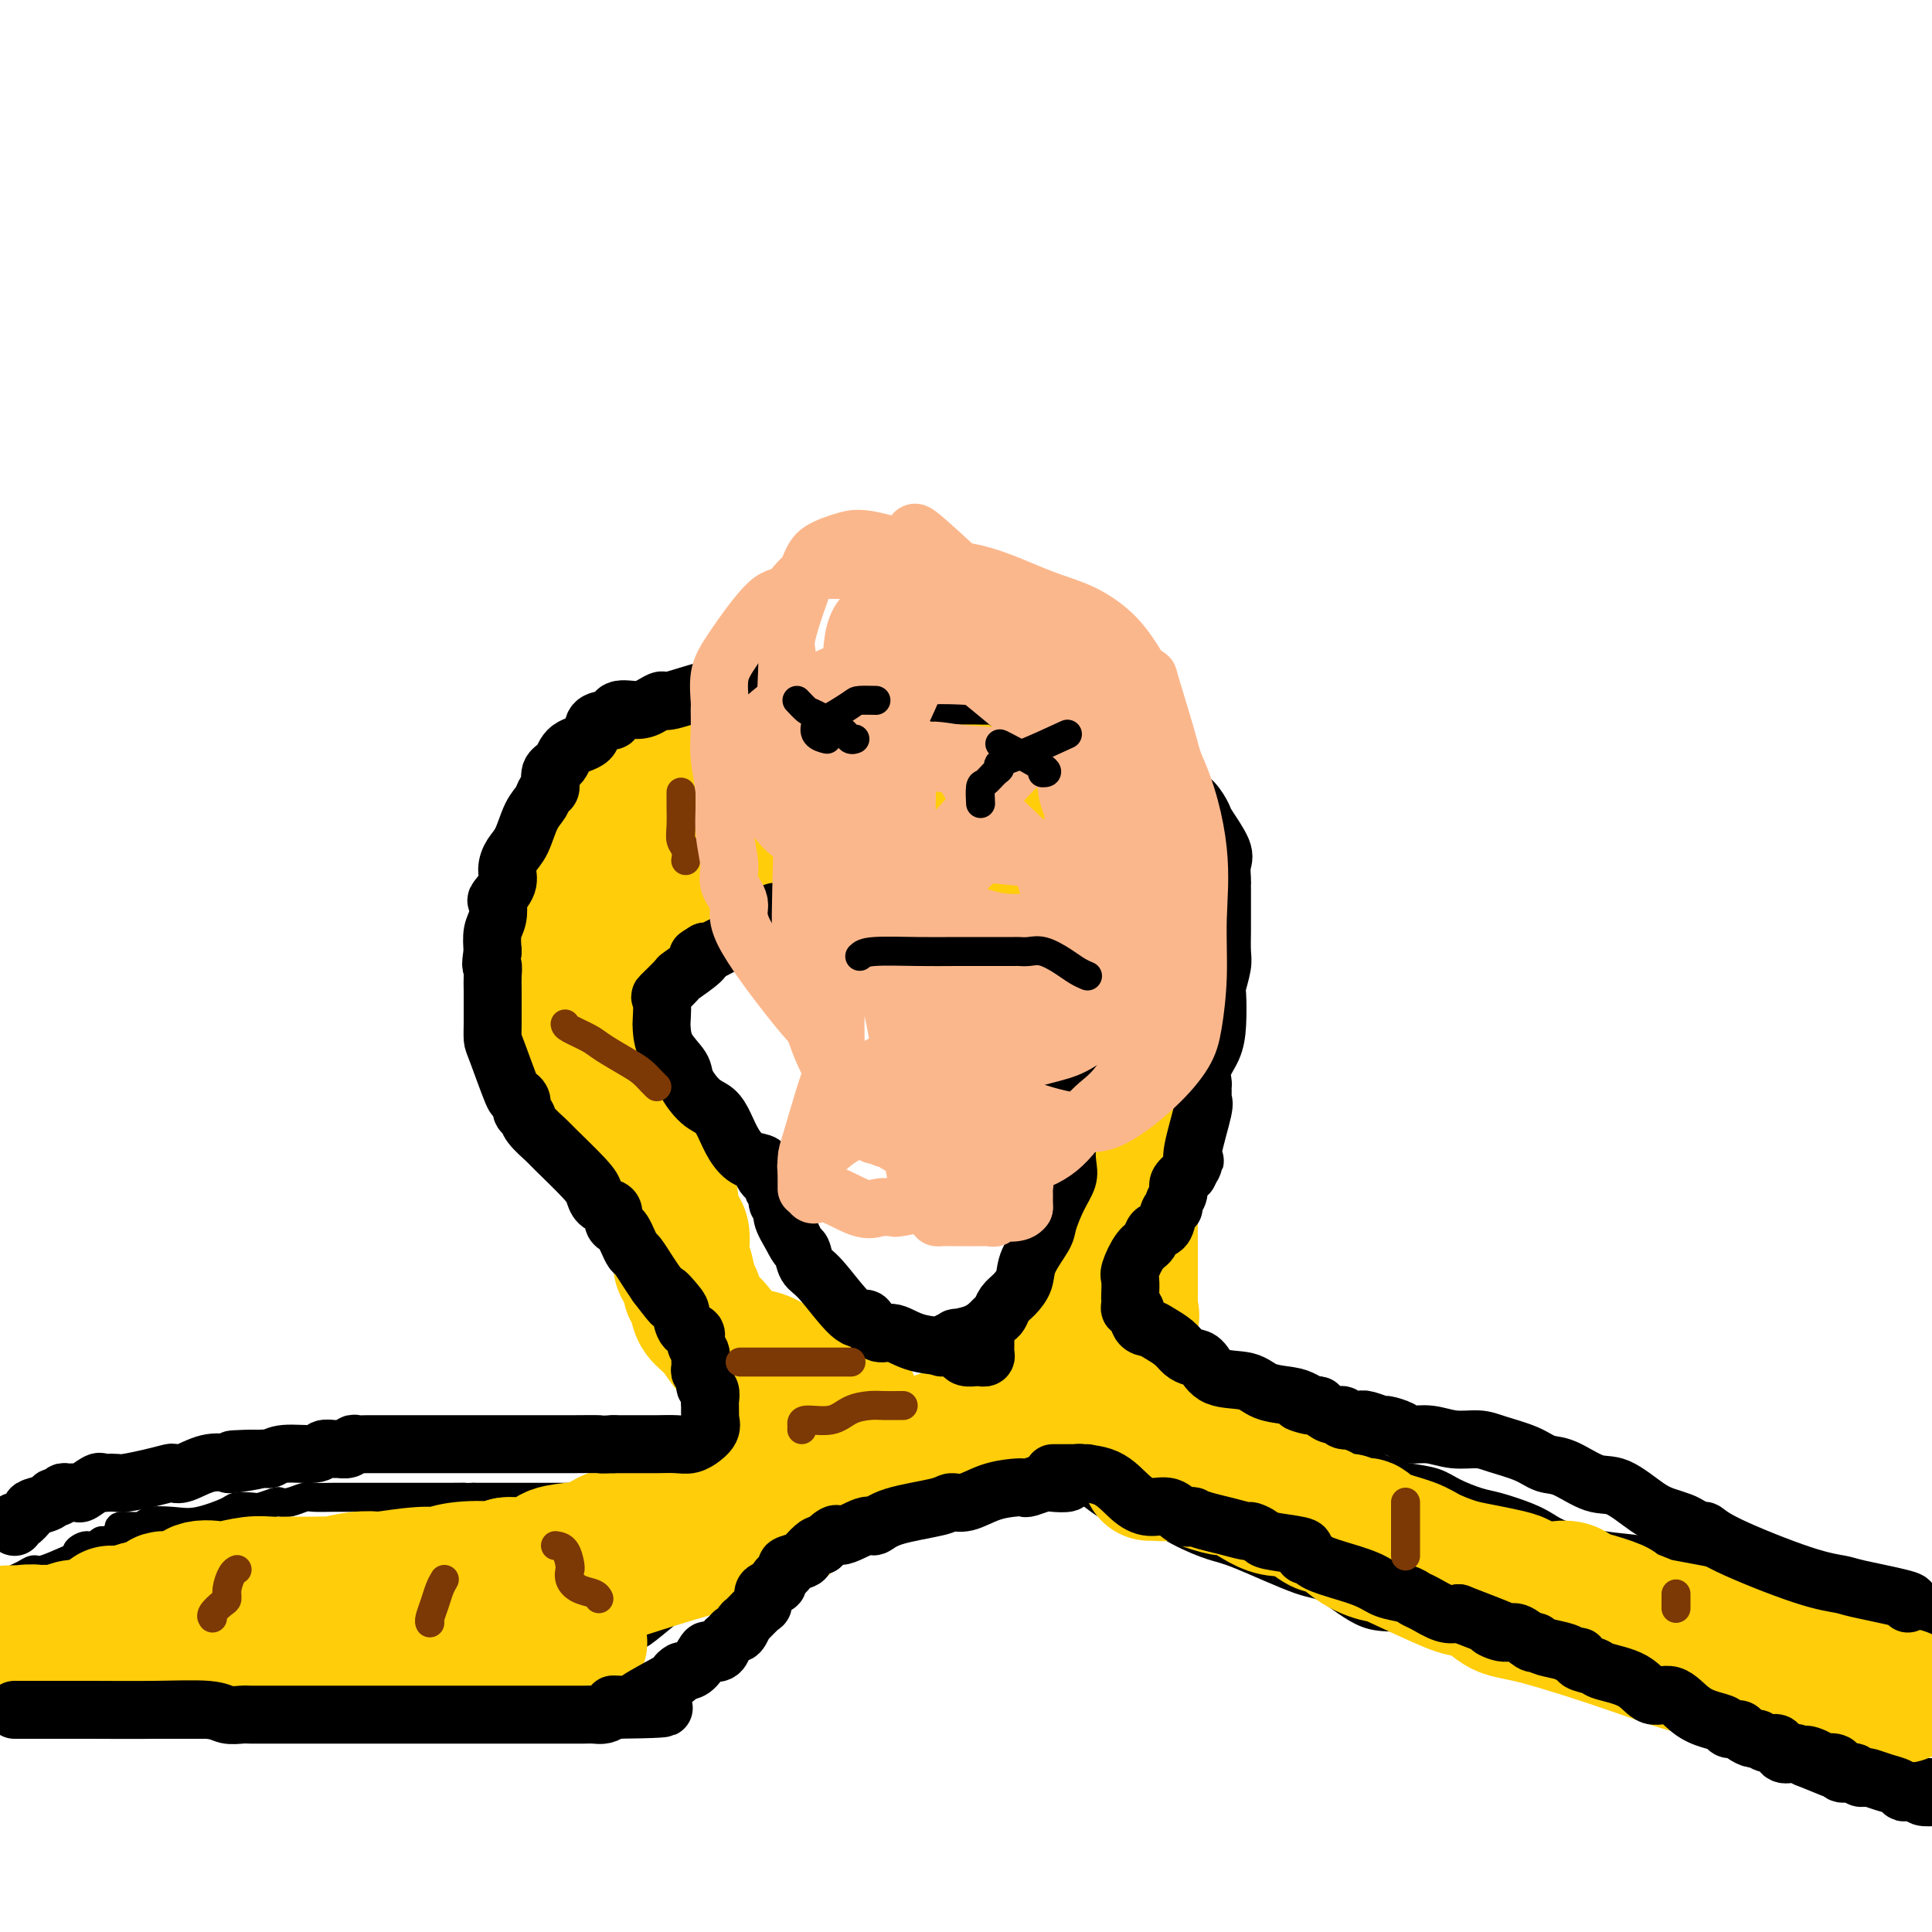 <svg viewBox='0 0 400 400' version='1.1' xmlns='http://www.w3.org/2000/svg' xmlns:xlink='http://www.w3.org/1999/xlink'><g fill='none' stroke='#000000' stroke-width='6' stroke-linecap='round' stroke-linejoin='round'><path d='M19,357c0.479,0.000 0.957,0.000 2,0c1.043,-0.000 2.649,-0.000 4,0c1.351,0.000 2.447,0.001 5,0c2.553,-0.001 6.562,-0.003 10,0c3.438,0.003 6.303,0.012 10,0c3.697,-0.012 8.226,-0.045 11,0c2.774,0.045 3.793,0.168 5,0c1.207,-0.168 2.602,-0.627 4,-1c1.398,-0.373 2.801,-0.661 4,-1c1.199,-0.339 2.196,-0.729 4,-1c1.804,-0.271 4.417,-0.423 7,-1c2.583,-0.577 5.136,-1.578 7,-2c1.864,-0.422 3.039,-0.265 4,0c0.961,0.265 1.707,0.640 3,0c1.293,-0.640 3.133,-2.293 5,-3c1.867,-0.707 3.762,-0.467 6,-1c2.238,-0.533 4.819,-1.838 8,-3c3.181,-1.162 6.960,-2.181 9,-3c2.040,-0.819 2.340,-1.436 3,-2c0.660,-0.564 1.681,-1.074 2,-1c0.319,0.074 -0.064,0.730 1,0c1.064,-0.730 3.575,-2.848 5,-4c1.425,-1.152 1.764,-1.338 3,-2c1.236,-0.662 3.371,-1.801 5,-3c1.629,-1.199 2.753,-2.457 4,-3c1.247,-0.543 2.616,-0.372 4,-1c1.384,-0.628 2.782,-2.055 4,-3c1.218,-0.945 2.254,-1.408 3,-2c0.746,-0.592 1.201,-1.313 2,-2c0.799,-0.687 1.943,-1.339 3,-2c1.057,-0.661 2.029,-1.330 3,-2'/><path d='M169,314c5.938,-3.919 2.784,-1.718 2,-1c-0.784,0.718 0.804,-0.047 2,-1c1.196,-0.953 2.002,-2.093 3,-3c0.998,-0.907 2.189,-1.581 3,-2c0.811,-0.419 1.242,-0.583 2,-1c0.758,-0.417 1.844,-1.086 3,-2c1.156,-0.914 2.382,-2.072 3,-3c0.618,-0.928 0.629,-1.627 1,-2c0.371,-0.373 1.104,-0.421 2,-1c0.896,-0.579 1.955,-1.688 3,-3c1.045,-1.312 2.076,-2.828 3,-4c0.924,-1.172 1.743,-2.001 3,-3c1.257,-0.999 2.954,-2.167 4,-3c1.046,-0.833 1.443,-1.329 2,-2c0.557,-0.671 1.276,-1.517 2,-2c0.724,-0.483 1.454,-0.605 2,-1c0.546,-0.395 0.907,-1.065 2,-2c1.093,-0.935 2.919,-2.134 4,-3c1.081,-0.866 1.417,-1.397 2,-2c0.583,-0.603 1.413,-1.278 2,-2c0.587,-0.722 0.931,-1.492 2,-3c1.069,-1.508 2.865,-3.754 4,-5c1.135,-1.246 1.611,-1.492 2,-2c0.389,-0.508 0.693,-1.280 1,-2c0.307,-0.720 0.617,-1.390 1,-2c0.383,-0.610 0.838,-1.160 1,-2c0.162,-0.840 0.030,-1.968 0,-3c-0.030,-1.032 0.044,-1.967 0,-3c-0.044,-1.033 -0.204,-2.163 0,-3c0.204,-0.837 0.773,-1.382 1,-2c0.227,-0.618 0.114,-1.309 0,-2'/><path d='M231,242c0.313,-2.972 0.095,-2.902 0,-3c-0.095,-0.098 -0.067,-0.365 0,-2c0.067,-1.635 0.174,-4.637 0,-6c-0.174,-1.363 -0.629,-1.086 -1,-2c-0.371,-0.914 -0.658,-3.017 -1,-4c-0.342,-0.983 -0.739,-0.845 -1,-1c-0.261,-0.155 -0.385,-0.603 -1,-2c-0.615,-1.397 -1.721,-3.741 -3,-5c-1.279,-1.259 -2.730,-1.432 -3,-2c-0.270,-0.568 0.641,-1.532 -2,-4c-2.641,-2.468 -8.833,-6.440 -12,-9c-3.167,-2.560 -3.308,-3.706 -4,-5c-0.692,-1.294 -1.934,-2.735 -3,-4c-1.066,-1.265 -1.955,-2.353 -3,-3c-1.045,-0.647 -2.246,-0.853 -3,-1c-0.754,-0.147 -1.060,-0.236 -2,-1c-0.940,-0.764 -2.513,-2.205 -4,-3c-1.487,-0.795 -2.887,-0.945 -5,-1c-2.113,-0.055 -4.940,-0.016 -7,0c-2.060,0.016 -3.355,0.009 -5,0c-1.645,-0.009 -3.641,-0.020 -5,0c-1.359,0.020 -2.082,0.070 -3,0c-0.918,-0.070 -2.032,-0.259 -3,0c-0.968,0.259 -1.788,0.965 -3,2c-1.212,1.035 -2.814,2.398 -4,3c-1.186,0.602 -1.957,0.443 -3,1c-1.043,0.557 -2.360,1.832 -4,3c-1.640,1.168 -3.605,2.231 -5,3c-1.395,0.769 -2.222,1.246 -3,2c-0.778,0.754 -1.508,1.787 -2,3c-0.492,1.213 -0.746,2.607 -1,4'/><path d='M135,205c-0.399,1.143 0.103,0.501 0,1c-0.103,0.499 -0.812,2.137 -1,3c-0.188,0.863 0.147,0.949 0,2c-0.147,1.051 -0.774,3.068 -1,5c-0.226,1.932 -0.052,3.779 0,7c0.052,3.221 -0.019,7.817 0,10c0.019,2.183 0.130,1.952 1,4c0.870,2.048 2.501,6.374 4,9c1.499,2.626 2.865,3.550 5,6c2.135,2.450 5.037,6.424 7,9c1.963,2.576 2.987,3.753 5,6c2.013,2.247 5.015,5.563 8,8c2.985,2.437 5.953,3.996 7,5c1.047,1.004 0.173,1.455 3,3c2.827,1.545 9.353,4.185 13,6c3.647,1.815 4.413,2.804 6,4c1.587,1.196 3.994,2.597 7,4c3.006,1.403 6.610,2.808 9,4c2.390,1.192 3.567,2.173 5,3c1.433,0.827 3.122,1.502 5,2c1.878,0.498 3.945,0.820 6,2c2.055,1.180 4.100,3.219 6,4c1.900,0.781 3.657,0.304 6,1c2.343,0.696 5.274,2.563 8,4c2.726,1.437 5.248,2.442 7,3c1.752,0.558 2.735,0.669 6,2c3.265,1.331 8.811,3.881 12,5c3.189,1.119 4.020,0.805 6,2c1.980,1.195 5.110,3.899 8,5c2.890,1.101 5.540,0.600 8,1c2.460,0.400 4.730,1.700 7,3'/><path d='M298,338c11.525,4.366 6.338,2.282 6,2c-0.338,-0.282 4.175,1.237 6,2c1.825,0.763 0.964,0.768 2,1c1.036,0.232 3.971,0.691 5,1c1.029,0.309 0.152,0.468 1,1c0.848,0.532 3.420,1.437 5,2c1.580,0.563 2.169,0.786 3,1c0.831,0.214 1.906,0.421 4,1c2.094,0.579 5.207,1.531 7,2c1.793,0.469 2.266,0.454 3,1c0.734,0.546 1.728,1.653 3,2c1.272,0.347 2.822,-0.066 4,0c1.178,0.066 1.985,0.610 3,1c1.015,0.390 2.237,0.626 4,1c1.763,0.374 4.066,0.888 5,1c0.934,0.112 0.500,-0.176 1,0c0.500,0.176 1.934,0.817 3,1c1.066,0.183 1.765,-0.090 3,0c1.235,0.090 3.006,0.545 4,1c0.994,0.455 1.210,0.909 2,1c0.790,0.091 2.152,-0.182 3,0c0.848,0.182 1.182,0.818 2,1c0.818,0.182 2.121,-0.091 3,0c0.879,0.091 1.335,0.547 2,1c0.665,0.453 1.539,0.905 2,1c0.461,0.095 0.509,-0.167 1,0c0.491,0.167 1.426,0.762 2,1c0.574,0.238 0.787,0.119 1,0'/><path d='M388,364c7.140,1.563 2.490,0.472 1,0c-1.490,-0.472 0.179,-0.324 1,0c0.821,0.324 0.794,0.823 1,1c0.206,0.177 0.644,0.032 1,0c0.356,-0.032 0.630,0.048 1,0c0.370,-0.048 0.836,-0.223 1,0c0.164,0.223 0.025,0.844 0,1c-0.025,0.156 0.065,-0.154 0,0c-0.065,0.154 -0.286,0.773 0,1c0.286,0.227 1.077,0.061 2,0c0.923,-0.061 1.978,-0.017 3,0c1.022,0.017 2.011,0.009 3,0'/><path d='M398,338c0.276,0.058 0.552,0.115 0,0c-0.552,-0.115 -1.933,-0.403 -4,-1c-2.067,-0.597 -4.819,-1.504 -7,-2c-2.181,-0.496 -3.789,-0.582 -6,-1c-2.211,-0.418 -5.024,-1.170 -7,-2c-1.976,-0.830 -3.114,-1.740 -4,-2c-0.886,-0.260 -1.519,0.131 -2,0c-0.481,-0.131 -0.809,-0.783 -1,-1c-0.191,-0.217 -0.243,0.002 -1,0c-0.757,-0.002 -2.218,-0.223 -4,-1c-1.782,-0.777 -3.884,-2.109 -6,-3c-2.116,-0.891 -4.246,-1.341 -7,-2c-2.754,-0.659 -6.131,-1.527 -9,-2c-2.869,-0.473 -5.230,-0.550 -8,-1c-2.770,-0.450 -5.951,-1.271 -8,-2c-2.049,-0.729 -2.968,-1.364 -4,-2c-1.032,-0.636 -2.179,-1.273 -4,-2c-1.821,-0.727 -4.318,-1.543 -6,-2c-1.682,-0.457 -2.549,-0.555 -4,-1c-1.451,-0.445 -3.485,-1.236 -5,-2c-1.515,-0.764 -2.512,-1.500 -4,-2c-1.488,-0.500 -3.468,-0.763 -5,-1c-1.532,-0.237 -2.615,-0.448 -4,-1c-1.385,-0.552 -3.070,-1.443 -4,-2c-0.930,-0.557 -1.105,-0.778 -2,-1c-0.895,-0.222 -2.510,-0.444 -4,-1c-1.490,-0.556 -2.854,-1.444 -4,-2c-1.146,-0.556 -2.073,-0.778 -3,-1'/><path d='M271,298c-8.402,-3.351 -2.908,-1.729 -1,-1c1.908,0.729 0.231,0.564 -1,0c-1.231,-0.564 -2.015,-1.527 -3,-2c-0.985,-0.473 -2.170,-0.455 -3,-1c-0.830,-0.545 -1.306,-1.652 -2,-2c-0.694,-0.348 -1.605,0.061 -2,0c-0.395,-0.061 -0.274,-0.594 -1,-1c-0.726,-0.406 -2.298,-0.686 -3,-1c-0.702,-0.314 -0.535,-0.663 -1,-1c-0.465,-0.337 -1.563,-0.663 -2,-1c-0.437,-0.337 -0.214,-0.685 0,-1c0.214,-0.315 0.417,-0.598 0,-1c-0.417,-0.402 -1.455,-0.922 -2,-1c-0.545,-0.078 -0.599,0.288 -1,0c-0.401,-0.288 -1.150,-1.229 -2,-2c-0.850,-0.771 -1.800,-1.371 -2,-2c-0.200,-0.629 0.350,-1.285 0,-2c-0.350,-0.715 -1.600,-1.488 -2,-2c-0.400,-0.512 0.051,-0.763 0,-1c-0.051,-0.237 -0.602,-0.462 -1,-1c-0.398,-0.538 -0.643,-1.391 -1,-2c-0.357,-0.609 -0.828,-0.974 -1,-1c-0.172,-0.026 -0.046,0.289 0,0c0.046,-0.289 0.012,-1.181 0,-2c-0.012,-0.819 -0.003,-1.566 0,-2c0.003,-0.434 0.001,-0.555 0,-1c-0.001,-0.445 -0.000,-1.213 0,-2c0.000,-0.787 0.000,-1.592 0,-2c-0.000,-0.408 -0.000,-0.417 0,-1c0.000,-0.583 0.000,-1.738 0,-3c-0.000,-1.262 -0.000,-2.631 0,-4'/><path d='M240,255c-0.000,-2.449 -0.001,-1.070 0,-1c0.001,0.070 0.005,-1.169 0,-2c-0.005,-0.831 -0.017,-1.252 0,-2c0.017,-0.748 0.065,-1.821 0,-3c-0.065,-1.179 -0.242,-2.462 0,-3c0.242,-0.538 0.902,-0.329 1,-1c0.098,-0.671 -0.367,-2.220 0,-3c0.367,-0.780 1.566,-0.789 2,-1c0.434,-0.211 0.101,-0.623 0,-1c-0.101,-0.377 0.028,-0.720 0,-1c-0.028,-0.280 -0.215,-0.499 0,-1c0.215,-0.501 0.832,-1.285 1,-2c0.168,-0.715 -0.112,-1.362 0,-2c0.112,-0.638 0.618,-1.267 1,-2c0.382,-0.733 0.641,-1.570 1,-2c0.359,-0.430 0.818,-0.454 1,-1c0.182,-0.546 0.087,-1.615 0,-2c-0.087,-0.385 -0.168,-0.085 0,-1c0.168,-0.915 0.584,-3.044 1,-4c0.416,-0.956 0.832,-0.738 1,-1c0.168,-0.262 0.087,-1.003 0,-2c-0.087,-0.997 -0.181,-2.250 0,-4c0.181,-1.750 0.637,-3.996 1,-5c0.363,-1.004 0.633,-0.765 1,-2c0.367,-1.235 0.830,-3.945 1,-5c0.170,-1.055 0.045,-0.455 0,-1c-0.045,-0.545 -0.012,-2.234 0,-3c0.012,-0.766 0.003,-0.607 0,-1c-0.003,-0.393 -0.001,-1.337 0,-2c0.001,-0.663 0.000,-1.047 0,-2c-0.000,-0.953 -0.000,-2.477 0,-4'/><path d='M252,188c1.862,-10.746 0.516,-4.112 0,-2c-0.516,2.112 -0.203,-0.297 0,-2c0.203,-1.703 0.297,-2.700 0,-4c-0.297,-1.300 -0.985,-2.903 -2,-5c-1.015,-2.097 -2.359,-4.686 -3,-6c-0.641,-1.314 -0.581,-1.351 -1,-2c-0.419,-0.649 -1.316,-1.909 -2,-3c-0.684,-1.091 -1.155,-2.012 -2,-3c-0.845,-0.988 -2.066,-2.043 -3,-3c-0.934,-0.957 -1.583,-1.815 -2,-2c-0.417,-0.185 -0.603,0.302 -1,0c-0.397,-0.302 -1.004,-1.395 -2,-2c-0.996,-0.605 -2.381,-0.722 -3,-1c-0.619,-0.278 -0.473,-0.716 -1,-1c-0.527,-0.284 -1.728,-0.414 -3,-1c-1.272,-0.586 -2.615,-1.629 -4,-2c-1.385,-0.371 -2.812,-0.071 -4,0c-1.188,0.071 -2.137,-0.087 -3,0c-0.863,0.087 -1.638,0.418 -4,0c-2.362,-0.418 -6.309,-1.583 -8,-2c-1.691,-0.417 -1.126,-0.084 -1,0c0.126,0.084 -0.187,-0.082 -1,0c-0.813,0.082 -2.126,0.410 -3,0c-0.874,-0.410 -1.307,-1.560 -2,-2c-0.693,-0.440 -1.645,-0.169 -3,0c-1.355,0.169 -3.114,0.238 -5,0c-1.886,-0.238 -3.898,-0.782 -5,-1c-1.102,-0.218 -1.296,-0.110 -2,0c-0.704,0.110 -1.920,0.222 -4,0c-2.080,-0.222 -5.023,-0.778 -7,-1c-1.977,-0.222 -2.989,-0.111 -4,0'/><path d='M167,143c-9.312,-1.155 -4.594,-1.042 -4,-1c0.594,0.042 -2.938,0.012 -5,0c-2.062,-0.012 -2.654,-0.005 -3,0c-0.346,0.005 -0.445,0.008 -1,0c-0.555,-0.008 -1.565,-0.027 -2,0c-0.435,0.027 -0.295,0.102 -1,0c-0.705,-0.102 -2.253,-0.379 -4,0c-1.747,0.379 -3.691,1.415 -5,2c-1.309,0.585 -1.984,0.721 -3,1c-1.016,0.279 -2.375,0.702 -3,1c-0.625,0.298 -0.517,0.470 -1,1c-0.483,0.530 -1.557,1.417 -2,2c-0.443,0.583 -0.254,0.862 -2,2c-1.746,1.138 -5.427,3.137 -7,4c-1.573,0.863 -1.040,0.591 -1,1c0.040,0.409 -0.414,1.499 -1,2c-0.586,0.501 -1.304,0.414 -2,1c-0.696,0.586 -1.369,1.845 -2,3c-0.631,1.155 -1.221,2.205 -2,3c-0.779,0.795 -1.749,1.336 -2,2c-0.251,0.664 0.216,1.452 0,2c-0.216,0.548 -1.114,0.855 -2,2c-0.886,1.145 -1.758,3.127 -2,4c-0.242,0.873 0.146,0.635 0,1c-0.146,0.365 -0.828,1.332 -1,2c-0.172,0.668 0.164,1.036 0,2c-0.164,0.964 -0.828,2.523 -1,3c-0.172,0.477 0.150,-0.130 0,1c-0.150,1.130 -0.771,3.997 -1,5c-0.229,1.003 -0.065,0.144 0,1c0.065,0.856 0.033,3.428 0,6'/><path d='M107,196c-0.469,3.331 -0.140,1.159 0,1c0.140,-0.159 0.093,1.697 0,3c-0.093,1.303 -0.231,2.054 0,3c0.231,0.946 0.833,2.085 1,4c0.167,1.915 -0.099,4.604 0,6c0.099,1.396 0.563,1.499 1,2c0.437,0.501 0.848,1.398 1,2c0.152,0.602 0.044,0.907 0,1c-0.044,0.093 -0.023,-0.026 0,1c0.023,1.026 0.049,3.196 0,4c-0.049,0.804 -0.172,0.242 0,1c0.172,0.758 0.638,2.837 1,4c0.362,1.163 0.618,1.410 1,2c0.382,0.590 0.890,1.521 1,2c0.110,0.479 -0.178,0.504 0,1c0.178,0.496 0.821,1.461 1,2c0.179,0.539 -0.108,0.651 0,1c0.108,0.349 0.609,0.937 1,2c0.391,1.063 0.672,2.603 1,3c0.328,0.397 0.703,-0.348 1,0c0.297,0.348 0.516,1.789 1,3c0.484,1.211 1.232,2.193 2,3c0.768,0.807 1.556,1.441 2,2c0.444,0.559 0.544,1.045 1,2c0.456,0.955 1.267,2.381 2,3c0.733,0.619 1.387,0.432 2,1c0.613,0.568 1.184,1.893 2,3c0.816,1.107 1.879,1.998 3,3c1.121,1.002 2.302,2.116 3,3c0.698,0.884 0.914,1.538 1,2c0.086,0.462 0.043,0.731 0,1'/><path d='M136,267c3.566,4.278 2.480,1.972 2,1c-0.480,-0.972 -0.354,-0.609 0,0c0.354,0.609 0.935,1.463 1,2c0.065,0.537 -0.386,0.756 0,1c0.386,0.244 1.610,0.512 2,1c0.390,0.488 -0.054,1.195 0,2c0.054,0.805 0.607,1.707 1,2c0.393,0.293 0.627,-0.023 1,0c0.373,0.023 0.885,0.387 1,1c0.115,0.613 -0.167,1.477 0,2c0.167,0.523 0.784,0.706 1,1c0.216,0.294 0.030,0.698 0,1c-0.030,0.302 0.097,0.501 0,1c-0.097,0.499 -0.418,1.298 0,2c0.418,0.702 1.576,1.309 2,2c0.424,0.691 0.114,1.467 0,2c-0.114,0.533 -0.030,0.822 0,1c0.030,0.178 0.008,0.246 0,1c-0.008,0.754 -0.002,2.195 0,3c0.002,0.805 0.001,0.975 0,1c-0.001,0.025 -0.000,-0.095 0,0c0.000,0.095 0.001,0.405 0,1c-0.001,0.595 -0.003,1.473 0,2c0.003,0.527 0.011,0.701 0,1c-0.011,0.299 -0.042,0.724 0,1c0.042,0.276 0.155,0.404 0,1c-0.155,0.596 -0.580,1.660 -1,2c-0.420,0.340 -0.834,-0.046 -1,0c-0.166,0.046 -0.083,0.523 0,1'/><path d='M145,303c-0.282,3.039 0.013,2.138 0,2c-0.013,-0.138 -0.335,0.489 -1,1c-0.665,0.511 -1.673,0.908 -2,1c-0.327,0.092 0.029,-0.119 0,0c-0.029,0.119 -0.442,0.568 -1,1c-0.558,0.432 -1.262,0.847 -2,1c-0.738,0.153 -1.510,0.045 -2,0c-0.490,-0.045 -0.697,-0.026 -1,0c-0.303,0.026 -0.701,0.060 -1,0c-0.299,-0.060 -0.499,-0.212 -1,0c-0.501,0.212 -1.304,0.789 -2,1c-0.696,0.211 -1.286,0.057 -2,0c-0.714,-0.057 -1.551,-0.015 -2,0c-0.449,0.015 -0.511,0.004 -1,0c-0.489,-0.004 -1.405,-0.001 -2,0c-0.595,0.001 -0.869,0.000 -1,0c-0.131,-0.000 -0.118,-0.000 -1,0c-0.882,0.000 -2.659,0.000 -4,0c-1.341,-0.000 -2.245,-0.000 -3,0c-0.755,0.000 -1.361,0.000 -2,0c-0.639,-0.000 -1.312,-0.000 -2,0c-0.688,0.000 -1.393,0.000 -2,0c-0.607,-0.000 -1.118,-0.000 -2,0c-0.882,0.000 -2.137,0.000 -3,0c-0.863,-0.000 -1.334,-0.000 -2,0c-0.666,0.000 -1.525,0.000 -2,0c-0.475,-0.000 -0.564,-0.000 -1,0c-0.436,0.000 -1.218,0.000 -2,0'/><path d='M98,310c-6.374,0.155 -2.809,0.041 -2,0c0.809,-0.041 -1.137,-0.011 -3,0c-1.863,0.011 -3.641,0.003 -5,0c-1.359,-0.003 -2.299,-0.001 -3,0c-0.701,0.001 -1.164,0.000 -2,0c-0.836,-0.000 -2.044,-0.000 -3,0c-0.956,0.000 -1.661,-0.000 -2,0c-0.339,0.000 -0.311,0.000 -1,0c-0.689,-0.000 -2.095,-0.001 -3,0c-0.905,0.001 -1.310,0.004 -2,0c-0.690,-0.004 -1.667,-0.015 -3,0c-1.333,0.015 -3.024,0.056 -4,0c-0.976,-0.056 -1.238,-0.207 -2,0c-0.762,0.207 -2.023,0.774 -3,1c-0.977,0.226 -1.670,0.113 -2,0c-0.330,-0.113 -0.297,-0.225 -1,0c-0.703,0.225 -2.140,0.786 -3,1c-0.860,0.214 -1.141,0.082 -2,0c-0.859,-0.082 -2.297,-0.114 -3,0c-0.703,0.114 -0.671,0.374 -2,1c-1.329,0.626 -4.017,1.617 -6,2c-1.983,0.383 -3.259,0.158 -5,0c-1.741,-0.158 -3.947,-0.250 -5,0c-1.053,0.250 -0.954,0.841 -2,1c-1.046,0.159 -3.236,-0.116 -4,0c-0.764,0.116 -0.103,0.622 0,1c0.103,0.378 -0.354,0.627 -1,1c-0.646,0.373 -1.482,0.870 -2,1c-0.518,0.130 -0.720,-0.106 -1,0c-0.280,0.106 -0.640,0.553 -1,1'/><path d='M20,320c-1.102,0.572 -1.356,0.003 -2,0c-0.644,-0.003 -1.677,0.559 -2,1c-0.323,0.441 0.066,0.762 0,1c-0.066,0.238 -0.585,0.392 -2,1c-1.415,0.608 -3.726,1.668 -5,2c-1.274,0.332 -1.510,-0.065 -2,0c-0.490,0.065 -1.233,0.592 -2,1c-0.767,0.408 -1.556,0.697 -2,1c-0.444,0.303 -0.543,0.620 -1,1c-0.457,0.380 -1.274,0.823 -2,1c-0.726,0.177 -1.363,0.089 -2,0'/><path d='M24,356c-0.339,-0.030 -0.678,-0.061 -1,0c-0.322,0.061 -0.628,0.212 -1,0c-0.372,-0.212 -0.809,-0.789 -1,-1c-0.191,-0.211 -0.137,-0.057 -1,0c-0.863,0.057 -2.643,0.015 -4,0c-1.357,-0.015 -2.289,-0.004 -3,0c-0.711,0.004 -1.200,0.001 -1,0c0.200,-0.001 1.088,-0.000 0,0c-1.088,0.000 -4.151,0.000 -5,0c-0.849,-0.000 0.515,-0.000 0,0c-0.515,0.000 -2.911,0.000 -4,0c-1.089,-0.000 -0.872,-0.000 -1,0c-0.128,0.000 -0.601,0.000 -1,0c-0.399,-0.000 -0.723,-0.000 -1,0c-0.277,0.000 -0.508,0.000 -1,0c-0.492,-0.000 -1.246,-0.000 -2,0'/></g>
<g fill='none' stroke='#FFCD0A' stroke-width='28' stroke-linecap='round' stroke-linejoin='round'><path d='M238,305c0.074,-0.027 0.147,-0.054 1,0c0.853,0.054 2.485,0.187 3,0c0.515,-0.187 -0.086,-0.696 2,0c2.086,0.696 6.861,2.597 9,3c2.139,0.403 1.642,-0.691 3,0c1.358,0.691 4.571,3.169 7,4c2.429,0.831 4.073,0.016 5,0c0.927,-0.016 1.137,0.766 2,1c0.863,0.234 2.378,-0.082 3,0c0.622,0.082 0.351,0.562 1,1c0.649,0.438 2.219,0.836 3,1c0.781,0.164 0.772,0.095 1,0c0.228,-0.095 0.694,-0.216 1,0c0.306,0.216 0.452,0.768 1,1c0.548,0.232 1.499,0.145 2,0c0.501,-0.145 0.553,-0.347 1,0c0.447,0.347 1.290,1.245 3,2c1.710,0.755 4.287,1.368 6,2c1.713,0.632 2.560,1.283 4,2c1.440,0.717 3.472,1.501 5,2c1.528,0.499 2.553,0.712 4,1c1.447,0.288 3.317,0.652 5,1c1.683,0.348 3.179,0.680 4,1c0.821,0.320 0.969,0.627 2,1c1.031,0.373 2.947,0.811 4,1c1.053,0.189 1.245,0.128 2,0c0.755,-0.128 2.073,-0.322 3,0c0.927,0.322 1.464,1.161 2,2'/><path d='M327,331c14.114,3.901 4.899,0.655 2,0c-2.899,-0.655 0.519,1.282 2,2c1.481,0.718 1.026,0.219 1,0c-0.026,-0.219 0.379,-0.157 1,0c0.621,0.157 1.460,0.410 3,1c1.540,0.590 3.782,1.516 5,2c1.218,0.484 1.413,0.525 4,1c2.587,0.475 7.566,1.385 10,2c2.434,0.615 2.324,0.935 3,1c0.676,0.065 2.137,-0.125 3,0c0.863,0.125 1.128,0.563 2,1c0.872,0.437 2.351,0.871 3,1c0.649,0.129 0.467,-0.049 1,0c0.533,0.049 1.779,0.324 3,1c1.221,0.676 2.415,1.754 3,2c0.585,0.246 0.560,-0.341 1,0c0.440,0.341 1.343,1.611 2,2c0.657,0.389 1.067,-0.102 2,0c0.933,0.102 2.390,0.797 3,1c0.610,0.203 0.375,-0.085 1,0c0.625,0.085 2.111,0.545 3,1c0.889,0.455 1.180,0.907 2,1c0.820,0.093 2.168,-0.171 3,0c0.832,0.171 1.147,0.777 2,1c0.853,0.223 2.244,0.064 2,0c-0.244,-0.064 -2.122,-0.032 -4,0'/><path d='M390,351c-1.780,0.088 -4.229,0.307 -7,0c-2.771,-0.307 -5.865,-1.141 -11,-2c-5.135,-0.859 -12.313,-1.743 -18,-3c-5.687,-1.257 -9.884,-2.887 -16,-5c-6.116,-2.113 -14.151,-4.709 -19,-6c-4.849,-1.291 -6.512,-1.278 -8,-2c-1.488,-0.722 -2.801,-2.178 -4,-3c-1.199,-0.822 -2.283,-1.008 -3,-1c-0.717,0.008 -1.068,0.211 -4,-1c-2.932,-1.211 -8.447,-3.836 -11,-5c-2.553,-1.164 -2.144,-0.868 -3,-1c-0.856,-0.132 -2.976,-0.694 -5,-2c-2.024,-1.306 -3.950,-3.358 -5,-4c-1.050,-0.642 -1.224,0.127 -2,0c-0.776,-0.127 -2.155,-1.148 -3,-2c-0.845,-0.852 -1.156,-1.533 -2,-2c-0.844,-0.467 -2.222,-0.721 -3,-1c-0.778,-0.279 -0.956,-0.585 -1,-1c-0.044,-0.415 0.047,-0.941 0,-1c-0.047,-0.059 -0.230,0.348 -1,0c-0.770,-0.348 -2.126,-1.452 -3,-2c-0.874,-0.548 -1.265,-0.538 -2,-1c-0.735,-0.462 -1.814,-1.394 -3,-2c-1.186,-0.606 -2.478,-0.886 -3,-1c-0.522,-0.114 -0.274,-0.061 -1,-1c-0.726,-0.939 -2.426,-2.868 -4,-4c-1.574,-1.132 -3.021,-1.466 -4,-2c-0.979,-0.534 -1.489,-1.267 -2,-2'/><path d='M242,294c-6.152,-4.282 -2.033,-1.988 -1,-1c1.033,0.988 -1.019,0.671 -2,0c-0.981,-0.671 -0.889,-1.695 -1,-2c-0.111,-0.305 -0.424,0.110 -1,0c-0.576,-0.110 -1.414,-0.746 -2,-1c-0.586,-0.254 -0.920,-0.128 -1,0c-0.080,0.128 0.095,0.256 0,0c-0.095,-0.256 -0.459,-0.895 -1,-1c-0.541,-0.105 -1.258,0.326 -2,0c-0.742,-0.326 -1.509,-1.408 -2,-2c-0.491,-0.592 -0.704,-0.692 -1,-1c-0.296,-0.308 -0.673,-0.823 -1,-1c-0.327,-0.177 -0.603,-0.017 -1,0c-0.397,0.017 -0.915,-0.111 -1,0c-0.085,0.111 0.261,0.460 0,1c-0.261,0.540 -1.131,1.270 -2,2'/><path d='M223,288c-1.086,0.630 -1.800,0.705 -2,1c-0.200,0.295 0.116,0.809 0,1c-0.116,0.191 -0.662,0.060 -1,0c-0.338,-0.060 -0.467,-0.047 -1,0c-0.533,0.047 -1.471,0.128 -2,0c-0.529,-0.128 -0.648,-0.465 -1,0c-0.352,0.465 -0.938,1.730 -1,2c-0.062,0.270 0.401,-0.457 1,-1c0.599,-0.543 1.333,-0.902 2,-1c0.667,-0.098 1.268,0.066 2,-1c0.732,-1.066 1.597,-3.363 2,-4c0.403,-0.637 0.346,0.386 1,0c0.654,-0.386 2.021,-2.183 3,-3c0.979,-0.817 1.572,-0.655 2,-1c0.428,-0.345 0.692,-1.195 1,-2c0.308,-0.805 0.660,-1.563 1,-2c0.340,-0.437 0.669,-0.553 1,-1c0.331,-0.447 0.666,-1.223 1,-2'/><path d='M232,274c3.083,-2.942 2.290,-1.298 2,-1c-0.290,0.298 -0.078,-0.750 0,-1c0.078,-0.250 0.021,0.297 0,0c-0.021,-0.297 -0.006,-1.437 0,-2c0.006,-0.563 0.001,-0.547 0,-2c-0.001,-1.453 -0.000,-4.374 0,-6c0.000,-1.626 0.000,-1.956 0,-3c-0.000,-1.044 -0.000,-2.800 0,-4c0.000,-1.200 0.000,-1.842 0,-3c-0.000,-1.158 -0.000,-2.832 0,-4c0.000,-1.168 0.000,-1.829 0,-3c-0.000,-1.171 -0.000,-2.850 0,-4c0.000,-1.150 0.000,-1.769 0,-3c-0.000,-1.231 -0.000,-3.074 0,-4c0.000,-0.926 0.001,-0.934 0,-1c-0.001,-0.066 -0.004,-0.189 0,-1c0.004,-0.811 0.015,-2.309 0,-3c-0.015,-0.691 -0.057,-0.576 0,-1c0.057,-0.424 0.211,-1.387 0,-2c-0.211,-0.613 -0.789,-0.875 -1,-2c-0.211,-1.125 -0.057,-3.114 0,-4c0.057,-0.886 0.015,-0.669 0,-1c-0.015,-0.331 -0.004,-1.209 0,-2c0.004,-0.791 0.001,-1.497 0,-2c-0.001,-0.503 -0.000,-0.805 0,-1c0.000,-0.195 0.000,-0.283 0,-1c-0.000,-0.717 -0.000,-2.062 0,-3c0.000,-0.938 0.000,-1.469 0,-2'/><path d='M233,208c0.154,-11.496 0.040,-7.236 0,-6c-0.040,1.236 -0.007,-0.552 0,-2c0.007,-1.448 -0.012,-2.556 0,-3c0.012,-0.444 0.056,-0.224 0,-1c-0.056,-0.776 -0.211,-2.547 0,-3c0.211,-0.453 0.789,0.413 1,0c0.211,-0.413 0.057,-2.105 0,-3c-0.057,-0.895 -0.015,-0.995 0,-2c0.015,-1.005 0.005,-2.916 0,-4c-0.005,-1.084 -0.005,-1.341 0,-2c0.005,-0.659 0.013,-1.719 0,-2c-0.013,-0.281 -0.048,0.216 0,0c0.048,-0.216 0.178,-1.146 0,-2c-0.178,-0.854 -0.665,-1.633 -1,-2c-0.335,-0.367 -0.517,-0.322 -1,-1c-0.483,-0.678 -1.268,-2.077 -2,-3c-0.732,-0.923 -1.412,-1.369 -2,-2c-0.588,-0.631 -1.084,-1.446 -2,-2c-0.916,-0.554 -2.252,-0.846 -3,-1c-0.748,-0.154 -0.908,-0.171 -2,-1c-1.092,-0.829 -3.117,-2.471 -4,-3c-0.883,-0.529 -0.624,0.056 -1,0c-0.376,-0.056 -1.387,-0.754 -2,-1c-0.613,-0.246 -0.827,-0.041 -1,0c-0.173,0.041 -0.305,-0.084 -1,0c-0.695,0.084 -1.954,0.376 -3,0c-1.046,-0.376 -1.880,-1.421 -3,-2c-1.120,-0.579 -2.527,-0.691 -4,-1c-1.473,-0.309 -3.012,-0.814 -4,-1c-0.988,-0.186 -1.425,-0.053 -2,0c-0.575,0.053 -1.287,0.027 -2,0'/><path d='M194,158c-4.214,-0.956 -3.248,-0.844 -4,-1c-0.752,-0.156 -3.222,-0.578 -5,-1c-1.778,-0.422 -2.865,-0.845 -4,-1c-1.135,-0.155 -2.320,-0.042 -3,0c-0.680,0.042 -0.856,0.013 -1,0c-0.144,-0.013 -0.258,-0.010 -1,0c-0.742,0.010 -2.113,0.026 -3,0c-0.887,-0.026 -1.291,-0.095 -2,0c-0.709,0.095 -1.722,0.353 -3,1c-1.278,0.647 -2.822,1.684 -4,2c-1.178,0.316 -1.992,-0.087 -3,0c-1.008,0.087 -2.212,0.666 -3,1c-0.788,0.334 -1.161,0.422 -2,1c-0.839,0.578 -2.146,1.644 -3,2c-0.854,0.356 -1.257,-0.000 -2,0c-0.743,0.000 -1.827,0.356 -3,1c-1.173,0.644 -2.436,1.577 -3,2c-0.564,0.423 -0.431,0.337 -2,1c-1.569,0.663 -4.840,2.075 -7,3c-2.160,0.925 -3.208,1.362 -4,2c-0.792,0.638 -1.329,1.478 -2,2c-0.671,0.522 -1.475,0.725 -2,1c-0.525,0.275 -0.771,0.622 -1,1c-0.229,0.378 -0.443,0.786 -1,1c-0.557,0.214 -1.459,0.234 -2,1c-0.541,0.766 -0.723,2.277 -1,3c-0.277,0.723 -0.649,0.658 -1,1c-0.351,0.342 -0.682,1.092 -1,2c-0.318,0.908 -0.624,1.975 -1,3c-0.376,1.025 -0.822,2.007 -1,3c-0.178,0.993 -0.089,1.996 0,3'/><path d='M119,192c-0.773,2.863 -0.207,2.522 0,3c0.207,0.478 0.053,1.777 0,3c-0.053,1.223 -0.006,2.372 0,4c0.006,1.628 -0.028,3.735 0,5c0.028,1.265 0.119,1.689 0,2c-0.119,0.311 -0.450,0.511 0,1c0.450,0.489 1.679,1.268 2,2c0.321,0.732 -0.265,1.417 0,2c0.265,0.583 1.382,1.062 2,2c0.618,0.938 0.738,2.334 1,3c0.262,0.666 0.666,0.603 1,1c0.334,0.397 0.599,1.256 1,2c0.401,0.744 0.938,1.374 1,2c0.062,0.626 -0.352,1.250 0,2c0.352,0.750 1.470,1.628 2,2c0.530,0.372 0.471,0.239 1,1c0.529,0.761 1.647,2.416 2,3c0.353,0.584 -0.059,0.099 0,1c0.059,0.901 0.588,3.190 1,4c0.412,0.810 0.705,0.140 1,0c0.295,-0.140 0.591,0.248 1,1c0.409,0.752 0.931,1.868 1,3c0.069,1.132 -0.314,2.279 0,3c0.314,0.721 1.324,1.014 2,2c0.676,0.986 1.018,2.663 1,4c-0.018,1.337 -0.394,2.333 0,3c0.394,0.667 1.559,1.003 2,2c0.441,0.997 0.157,2.653 0,4c-0.157,1.347 -0.188,2.385 0,3c0.188,0.615 0.594,0.808 1,1'/><path d='M142,263c1.101,4.229 0.852,3.800 1,4c0.148,0.200 0.693,1.028 1,2c0.307,0.972 0.375,2.086 1,3c0.625,0.914 1.807,1.626 3,3c1.193,1.374 2.397,3.408 3,4c0.603,0.592 0.606,-0.259 1,0c0.394,0.259 1.178,1.628 2,2c0.822,0.372 1.683,-0.254 3,0c1.317,0.254 3.089,1.387 4,2c0.911,0.613 0.960,0.704 2,1c1.040,0.296 3.070,0.796 4,1c0.930,0.204 0.762,0.113 1,0c0.238,-0.113 0.884,-0.247 1,0c0.116,0.247 -0.298,0.874 0,1c0.298,0.126 1.309,-0.251 2,0c0.691,0.251 1.061,1.128 2,2c0.939,0.872 2.448,1.739 3,2c0.552,0.261 0.148,-0.085 0,0c-0.148,0.085 -0.040,0.600 0,1c0.040,0.400 0.011,0.686 0,1c-0.011,0.314 -0.006,0.657 0,1'/><path d='M176,293c0.727,1.302 0.045,1.057 0,1c-0.045,-0.057 0.548,0.076 0,1c-0.548,0.924 -2.237,2.640 -3,3c-0.763,0.360 -0.599,-0.637 -2,0c-1.401,0.637 -4.367,2.907 -6,4c-1.633,1.093 -1.933,1.009 -2,1c-0.067,-0.009 0.098,0.058 0,0c-0.098,-0.058 -0.460,-0.239 -1,0c-0.540,0.239 -1.258,0.900 -2,1c-0.742,0.100 -1.507,-0.362 -2,0c-0.493,0.362 -0.712,1.547 -1,2c-0.288,0.453 -0.643,0.174 -1,0c-0.357,-0.174 -0.716,-0.244 -1,0c-0.284,0.244 -0.495,0.803 -1,1c-0.505,0.197 -1.305,0.032 -3,1c-1.695,0.968 -4.284,3.070 -6,4c-1.716,0.930 -2.558,0.687 -4,1c-1.442,0.313 -3.484,1.183 -5,2c-1.516,0.817 -2.508,1.580 -4,2c-1.492,0.420 -3.485,0.498 -5,1c-1.515,0.502 -2.553,1.427 -4,2c-1.447,0.573 -3.305,0.794 -5,1c-1.695,0.206 -3.228,0.395 -4,1c-0.772,0.605 -0.785,1.624 -2,2c-1.215,0.376 -3.633,0.107 -5,0c-1.367,-0.107 -1.684,-0.054 -2,0'/><path d='M105,324c-6.787,2.100 -3.754,1.351 -4,1c-0.246,-0.351 -3.772,-0.304 -6,0c-2.228,0.304 -3.157,0.865 -4,1c-0.843,0.135 -1.599,-0.156 -4,0c-2.401,0.156 -6.445,0.760 -8,1c-1.555,0.240 -0.620,0.117 -1,0c-0.380,-0.117 -2.075,-0.228 -4,0c-1.925,0.228 -4.079,0.793 -5,1c-0.921,0.207 -0.607,0.054 -1,0c-0.393,-0.054 -1.492,-0.011 -3,0c-1.508,0.011 -3.423,-0.011 -5,0c-1.577,0.011 -2.814,0.053 -4,0c-1.186,-0.053 -2.321,-0.203 -4,0c-1.679,0.203 -3.901,0.757 -5,1c-1.099,0.243 -1.076,0.173 -2,0c-0.924,-0.173 -2.794,-0.449 -4,0c-1.206,0.449 -1.746,1.622 -3,2c-1.254,0.378 -3.222,-0.038 -4,0c-0.778,0.038 -0.365,0.532 -1,1c-0.635,0.468 -2.316,0.910 -3,1c-0.684,0.090 -0.371,-0.172 -1,0c-0.629,0.172 -2.202,0.778 -3,1c-0.798,0.222 -0.822,0.059 -1,0c-0.178,-0.059 -0.509,-0.016 -1,0c-0.491,0.016 -1.140,0.005 -1,0c0.140,-0.005 1.070,-0.002 2,0'/><path d='M25,334c-1.853,0.667 1.516,-0.165 6,0c4.484,0.165 10.085,1.326 15,2c4.915,0.674 9.146,0.860 15,2c5.854,1.140 13.332,3.234 19,4c5.668,0.766 9.525,0.205 11,0c1.475,-0.205 0.568,-0.056 1,0c0.432,0.056 2.204,0.017 4,0c1.796,-0.017 3.618,-0.012 5,0c1.382,0.012 2.325,0.031 4,0c1.675,-0.031 4.083,-0.114 5,0c0.917,0.114 0.342,0.424 1,0c0.658,-0.424 2.549,-1.582 4,-2c1.451,-0.418 2.462,-0.097 3,0c0.538,0.097 0.604,-0.029 1,0c0.396,0.029 1.122,0.214 1,0c-0.122,-0.214 -1.092,-0.828 -2,-1c-0.908,-0.172 -1.754,0.097 -2,0c-0.246,-0.097 0.108,-0.562 -4,-1c-4.108,-0.438 -12.678,-0.849 -18,-1c-5.322,-0.151 -7.394,-0.041 -10,0c-2.606,0.041 -5.744,0.012 -8,0c-2.256,-0.012 -3.628,-0.006 -5,0'/><path d='M71,337c-8.373,-0.464 -5.804,-0.124 -6,0c-0.196,0.124 -3.156,0.033 -7,0c-3.844,-0.033 -8.573,-0.009 -10,0c-1.427,0.009 0.447,0.002 -1,0c-1.447,-0.002 -6.217,-0.001 -9,0c-2.783,0.001 -3.581,0.000 -4,0c-0.419,-0.000 -0.458,0.000 -2,0c-1.542,-0.000 -4.586,-0.001 -7,0c-2.414,0.001 -4.197,0.004 -5,0c-0.803,-0.004 -0.625,-0.015 -1,0c-0.375,0.015 -1.304,0.057 -2,0c-0.696,-0.057 -1.159,-0.211 -2,0c-0.841,0.211 -2.061,0.789 -3,1c-0.939,0.211 -1.599,0.057 -2,0c-0.401,-0.057 -0.543,-0.016 -1,0c-0.457,0.016 -1.228,0.008 -2,0'/><path d='M7,338c-10.074,0.171 -3.259,0.098 -1,0c2.259,-0.098 -0.037,-0.223 -1,0c-0.963,0.223 -0.593,0.792 0,1c0.593,0.208 1.408,0.056 2,0c0.592,-0.056 0.961,-0.015 3,0c2.039,0.015 5.749,0.004 8,0c2.251,-0.004 3.042,-0.001 4,0c0.958,0.001 2.082,0.001 4,0c1.918,-0.001 4.628,-0.004 7,0c2.372,0.004 4.405,0.015 6,0c1.595,-0.015 2.751,-0.057 5,0c2.249,0.057 5.592,0.211 7,0c1.408,-0.211 0.880,-0.788 1,-1c0.120,-0.212 0.888,-0.061 2,0c1.112,0.061 2.566,0.032 4,0c1.434,-0.032 2.846,-0.065 5,0c2.154,0.065 5.050,0.229 8,0c2.950,-0.229 5.952,-0.850 8,-1c2.048,-0.150 3.140,0.171 4,0c0.860,-0.171 1.487,-0.833 3,-1c1.513,-0.167 3.911,0.161 6,0c2.089,-0.161 3.870,-0.813 5,-1c1.130,-0.187 1.609,0.089 2,0c0.391,-0.089 0.696,-0.545 1,-1'/><path d='M100,334c7.688,-0.740 2.410,-0.090 1,0c-1.410,0.090 1.050,-0.378 3,-1c1.950,-0.622 3.390,-1.396 4,-2c0.610,-0.604 0.391,-1.038 4,-2c3.609,-0.962 11.046,-2.452 14,-3c2.954,-0.548 1.424,-0.152 4,-1c2.576,-0.848 9.256,-2.939 13,-4c3.744,-1.061 4.550,-1.093 6,-1c1.450,0.093 3.544,0.310 5,0c1.456,-0.310 2.274,-1.147 3,-2c0.726,-0.853 1.360,-1.721 2,-2c0.640,-0.279 1.287,0.032 2,0c0.713,-0.032 1.493,-0.408 2,-1c0.507,-0.592 0.742,-1.401 1,-2c0.258,-0.599 0.540,-0.987 1,-1c0.460,-0.013 1.097,0.349 2,0c0.903,-0.349 2.072,-1.411 3,-2c0.928,-0.589 1.616,-0.707 2,-1c0.384,-0.293 0.464,-0.763 1,-1c0.536,-0.237 1.529,-0.242 3,-1c1.471,-0.758 3.421,-2.268 5,-3c1.579,-0.732 2.787,-0.687 4,-1c1.213,-0.313 2.430,-0.983 4,-2c1.570,-1.017 3.493,-2.380 5,-3c1.507,-0.620 2.598,-0.499 4,-1c1.402,-0.501 3.116,-1.626 4,-2c0.884,-0.374 0.938,0.003 1,0c0.062,-0.003 0.132,-0.385 1,-1c0.868,-0.615 2.534,-1.461 4,-2c1.466,-0.539 2.733,-0.769 4,-1'/><path d='M212,291c9.095,-4.711 2.832,-1.987 1,-1c-1.832,0.987 0.766,0.238 2,0c1.234,-0.238 1.104,0.036 1,0c-0.104,-0.036 -0.182,-0.380 0,-1c0.182,-0.620 0.622,-1.516 1,-2c0.378,-0.484 0.693,-0.557 1,-1c0.307,-0.443 0.607,-1.255 1,-2c0.393,-0.745 0.878,-1.423 1,-2c0.122,-0.577 -0.118,-1.053 0,-2c0.118,-0.947 0.593,-2.365 1,-3c0.407,-0.635 0.747,-0.488 1,-1c0.253,-0.512 0.418,-1.684 1,-3c0.582,-1.316 1.580,-2.775 2,-4c0.420,-1.225 0.263,-2.217 0,-3c-0.263,-0.783 -0.632,-1.356 0,-3c0.632,-1.644 2.264,-4.357 3,-6c0.736,-1.643 0.575,-2.216 1,-4c0.425,-1.784 1.434,-4.779 2,-7c0.566,-2.221 0.688,-3.668 1,-5c0.312,-1.332 0.815,-2.547 1,-4c0.185,-1.453 0.053,-3.143 0,-4c-0.053,-0.857 -0.026,-0.883 0,-1c0.026,-0.117 0.052,-0.327 0,-1c-0.052,-0.673 -0.182,-1.811 0,-3c0.182,-1.189 0.676,-2.430 1,-4c0.324,-1.570 0.479,-3.471 1,-5c0.521,-1.529 1.408,-2.688 2,-4c0.592,-1.312 0.890,-2.776 1,-4c0.110,-1.224 0.031,-2.207 0,-3c-0.031,-0.793 -0.016,-1.397 0,-2'/><path d='M238,206c2.011,-9.641 0.540,-2.243 0,0c-0.540,2.243 -0.149,-0.668 0,-2c0.149,-1.332 0.057,-1.083 0,-2c-0.057,-0.917 -0.078,-2.998 0,-4c0.078,-1.002 0.256,-0.923 -2,-3c-2.256,-2.077 -6.946,-6.310 -9,-8c-2.054,-1.690 -1.470,-0.839 -2,-1c-0.530,-0.161 -2.172,-1.336 -4,-2c-1.828,-0.664 -3.843,-0.819 -5,-1c-1.157,-0.181 -1.458,-0.389 -2,-1c-0.542,-0.611 -1.326,-1.627 -2,-2c-0.674,-0.373 -1.237,-0.104 -2,0c-0.763,0.104 -1.725,0.042 -3,0c-1.275,-0.042 -2.861,-0.064 -5,0c-2.139,0.064 -4.830,0.213 -7,0c-2.170,-0.213 -3.819,-0.789 -5,-1c-1.181,-0.211 -1.895,-0.056 -3,0c-1.105,0.056 -2.600,0.015 -4,0c-1.400,-0.015 -2.703,-0.004 -4,0c-1.297,0.004 -2.587,0.001 -3,0c-0.413,-0.001 0.050,-0.001 0,0c-0.050,0.001 -0.615,0.004 -1,0c-0.385,-0.004 -0.591,-0.013 -1,0c-0.409,0.013 -1.020,0.050 -2,0c-0.980,-0.050 -2.328,-0.186 -5,0c-2.672,0.186 -6.666,0.693 -9,1c-2.334,0.307 -3.007,0.412 -4,1c-0.993,0.588 -2.306,1.658 -3,2c-0.694,0.342 -0.770,-0.045 -1,0c-0.230,0.045 -0.615,0.523 -1,1'/><path d='M149,184c-2.944,0.797 -1.303,0.290 -1,0c0.303,-0.290 -0.732,-0.362 -2,0c-1.268,0.362 -2.770,1.159 -4,2c-1.230,0.841 -2.189,1.728 -3,2c-0.811,0.272 -1.475,-0.069 -3,0c-1.525,0.069 -3.911,0.549 -5,1c-1.089,0.451 -0.880,0.872 -1,1c-0.120,0.128 -0.568,-0.039 -1,0c-0.432,0.039 -0.848,0.282 -1,0c-0.152,-0.282 -0.041,-1.089 0,-1c0.041,0.089 0.011,1.074 0,0c-0.011,-1.074 -0.003,-4.206 0,-5c0.003,-0.794 0.001,0.752 0,0c-0.001,-0.752 -0.000,-3.800 0,-5c0.000,-1.200 0.000,-0.551 0,-1c-0.000,-0.449 -0.001,-1.996 0,-3c0.001,-1.004 0.004,-1.467 0,-2c-0.004,-0.533 -0.015,-1.137 0,-2c0.015,-0.863 0.057,-1.986 0,-3c-0.057,-1.014 -0.211,-1.921 0,-3c0.211,-1.079 0.789,-2.330 1,-3c0.211,-0.670 0.057,-0.757 0,-1c-0.057,-0.243 -0.016,-0.641 0,-1c0.016,-0.359 0.008,-0.680 0,-1'/><path d='M129,159c0.317,-5.046 0.610,-2.161 1,-1c0.390,1.161 0.876,0.598 1,0c0.124,-0.598 -0.115,-1.232 2,-2c2.115,-0.768 6.583,-1.670 8,-2c1.417,-0.330 -0.217,-0.088 0,0c0.217,0.088 2.285,0.020 3,0c0.715,-0.020 0.079,0.006 1,0c0.921,-0.006 3.400,-0.045 6,0c2.600,0.045 5.321,0.175 7,0c1.679,-0.175 2.318,-0.656 6,0c3.682,0.656 10.409,2.447 13,3c2.591,0.553 1.048,-0.134 2,0c0.952,0.134 4.400,1.089 6,2c1.600,0.911 1.350,1.779 3,3c1.650,1.221 5.198,2.797 7,4c1.802,1.203 1.857,2.034 3,3c1.143,0.966 3.375,2.068 5,3c1.625,0.932 2.644,1.693 4,3c1.356,1.307 3.047,3.160 4,4c0.953,0.840 1.166,0.666 2,1c0.834,0.334 2.289,1.175 3,2c0.711,0.825 0.676,1.632 1,2c0.324,0.368 1.005,0.296 2,1c0.995,0.704 2.305,2.182 3,3c0.695,0.818 0.775,0.975 1,1c0.225,0.025 0.596,-0.081 1,0c0.404,0.081 0.840,0.351 1,1c0.160,0.649 0.043,1.679 0,2c-0.043,0.321 -0.012,-0.067 0,0c0.012,0.067 0.003,0.591 0,1c-0.003,0.409 -0.002,0.705 0,1'/><path d='M225,194c1.619,2.278 1.166,1.972 1,2c-0.166,0.028 -0.044,0.389 0,1c0.044,0.611 0.008,1.470 0,2c-0.008,0.530 0.010,0.730 0,1c-0.010,0.270 -0.047,0.609 0,1c0.047,0.391 0.180,0.834 0,1c-0.180,0.166 -0.671,0.056 -1,0c-0.329,-0.056 -0.494,-0.056 -1,0c-0.506,0.056 -1.351,0.170 -2,0c-0.649,-0.170 -1.102,-0.623 -2,-1c-0.898,-0.377 -2.241,-0.679 -3,-1c-0.759,-0.321 -0.936,-0.661 -1,-1c-0.064,-0.339 -0.017,-0.679 0,-1c0.017,-0.321 0.005,-0.625 0,-1c-0.005,-0.375 -0.001,-0.821 0,-1c0.001,-0.179 0.001,-0.089 0,0'/></g>
<g fill='none' stroke='#000000' stroke-width='12' stroke-linecap='round' stroke-linejoin='round'><path d='M218,305c1.190,0.002 2.379,0.005 3,0c0.621,-0.005 0.673,-0.017 2,0c1.327,0.017 3.930,0.065 6,1c2.070,0.935 3.606,2.759 5,4c1.394,1.241 2.644,1.901 4,2c1.356,0.099 2.816,-0.363 4,0c1.184,0.363 2.090,1.550 3,2c0.910,0.450 1.824,0.163 2,0c0.176,-0.163 -0.385,-0.202 0,0c0.385,0.202 1.718,0.646 3,1c1.282,0.354 2.513,0.620 4,1c1.487,0.380 3.229,0.875 4,1c0.771,0.125 0.571,-0.122 1,0c0.429,0.122 1.487,0.611 2,1c0.513,0.389 0.480,0.678 2,1c1.520,0.322 4.591,0.678 6,1c1.409,0.322 1.154,0.611 1,1c-0.154,0.389 -0.207,0.877 0,1c0.207,0.123 0.674,-0.119 1,0c0.326,0.119 0.512,0.599 1,1c0.488,0.401 1.279,0.723 2,1c0.721,0.277 1.373,0.508 3,1c1.627,0.492 4.230,1.244 6,2c1.770,0.756 2.707,1.516 4,2c1.293,0.484 2.940,0.690 4,1c1.060,0.310 1.531,0.722 2,1c0.469,0.278 0.934,0.421 2,1c1.066,0.579 2.733,1.594 4,2c1.267,0.406 2.133,0.203 3,0'/><path d='M302,334c12.794,4.942 8.280,3.296 7,3c-1.280,-0.296 0.675,0.757 2,1c1.325,0.243 2.019,-0.324 3,0c0.981,0.324 2.248,1.540 3,2c0.752,0.460 0.989,0.166 1,0c0.011,-0.166 -0.203,-0.203 0,0c0.203,0.203 0.822,0.646 2,1c1.178,0.354 2.915,0.620 4,1c1.085,0.380 1.519,0.875 2,1c0.481,0.125 1.010,-0.120 1,0c-0.010,0.120 -0.559,0.604 0,1c0.559,0.396 2.224,0.702 3,1c0.776,0.298 0.661,0.587 2,1c1.339,0.413 4.133,0.951 6,2c1.867,1.049 2.809,2.609 4,3c1.191,0.391 2.633,-0.389 4,0c1.367,0.389 2.661,1.946 4,3c1.339,1.054 2.725,1.606 4,2c1.275,0.394 2.440,0.632 3,1c0.560,0.368 0.517,0.868 1,1c0.483,0.132 1.494,-0.104 2,0c0.506,0.104 0.507,0.548 1,1c0.493,0.452 1.479,0.913 2,1c0.521,0.087 0.577,-0.201 1,0c0.423,0.201 1.212,0.890 2,1c0.788,0.110 1.576,-0.360 2,0c0.424,0.360 0.485,1.550 1,2c0.515,0.450 1.485,0.160 2,0c0.515,-0.160 0.576,-0.188 1,0c0.424,0.188 1.212,0.594 2,1'/><path d='M374,364c11.308,4.660 3.578,1.309 1,0c-2.578,-1.309 -0.005,-0.575 1,0c1.005,0.575 0.440,0.990 1,1c0.560,0.010 2.244,-0.386 3,0c0.756,0.386 0.584,1.554 1,2c0.416,0.446 1.419,0.171 2,0c0.581,-0.171 0.738,-0.239 1,0c0.262,0.239 0.627,0.785 1,1c0.373,0.215 0.755,0.100 1,0c0.245,-0.100 0.355,-0.184 1,0c0.645,0.184 1.826,0.637 3,1c1.174,0.363 2.340,0.637 3,1c0.660,0.363 0.812,0.816 1,1c0.188,0.184 0.411,0.101 1,0c0.589,-0.101 1.543,-0.219 2,0c0.457,0.219 0.416,0.777 1,1c0.584,0.223 1.792,0.112 3,0'/><path d='M395,332c0.510,-0.222 1.021,-0.443 -1,-1c-2.021,-0.557 -6.573,-1.449 -9,-2c-2.427,-0.551 -2.729,-0.760 -4,-1c-1.271,-0.240 -3.509,-0.512 -8,-2c-4.491,-1.488 -11.233,-4.191 -15,-6c-3.767,-1.809 -4.559,-2.722 -5,-3c-0.441,-0.278 -0.531,0.080 -1,0c-0.469,-0.080 -1.318,-0.596 -2,-1c-0.682,-0.404 -1.198,-0.694 -2,-1c-0.802,-0.306 -1.891,-0.629 -3,-1c-1.109,-0.371 -2.239,-0.792 -4,-2c-1.761,-1.208 -4.152,-3.205 -6,-4c-1.848,-0.795 -3.152,-0.387 -5,-1c-1.848,-0.613 -4.240,-2.245 -6,-3c-1.760,-0.755 -2.889,-0.632 -4,-1c-1.111,-0.368 -2.204,-1.227 -4,-2c-1.796,-0.773 -4.295,-1.460 -6,-2c-1.705,-0.540 -2.615,-0.932 -4,-1c-1.385,-0.068 -3.244,0.188 -5,0c-1.756,-0.188 -3.410,-0.820 -5,-1c-1.590,-0.180 -3.116,0.092 -4,0c-0.884,-0.092 -1.127,-0.547 -2,-1c-0.873,-0.453 -2.375,-0.905 -3,-1c-0.625,-0.095 -0.372,0.167 -1,0c-0.628,-0.167 -2.135,-0.762 -3,-1c-0.865,-0.238 -1.086,-0.119 -2,0c-0.914,0.119 -2.521,0.239 -3,0c-0.479,-0.239 0.171,-0.837 0,-1c-0.171,-0.163 -1.161,0.110 -2,0c-0.839,-0.110 -1.525,-0.603 -2,-1c-0.475,-0.397 -0.737,-0.699 -1,-1'/><path d='M273,291c-7.074,-1.500 -3.261,-0.252 -2,0c1.261,0.252 -0.032,-0.494 -1,-1c-0.968,-0.506 -1.610,-0.773 -3,-1c-1.390,-0.227 -3.527,-0.414 -5,-1c-1.473,-0.586 -2.282,-1.571 -4,-2c-1.718,-0.429 -4.346,-0.303 -6,-1c-1.654,-0.697 -2.334,-2.218 -3,-3c-0.666,-0.782 -1.319,-0.826 -2,-1c-0.681,-0.174 -1.391,-0.478 -2,-1c-0.609,-0.522 -1.119,-1.262 -2,-2c-0.881,-0.738 -2.135,-1.475 -3,-2c-0.865,-0.525 -1.342,-0.837 -2,-1c-0.658,-0.163 -1.497,-0.177 -2,-1c-0.503,-0.823 -0.671,-2.456 -1,-3c-0.329,-0.544 -0.820,0.002 -1,0c-0.180,-0.002 -0.050,-0.551 0,-1c0.050,-0.449 0.019,-0.799 0,-1c-0.019,-0.201 -0.026,-0.252 0,-1c0.026,-0.748 0.086,-2.194 0,-3c-0.086,-0.806 -0.317,-0.973 0,-2c0.317,-1.027 1.184,-2.912 2,-4c0.816,-1.088 1.582,-1.377 2,-2c0.418,-0.623 0.489,-1.581 1,-2c0.511,-0.419 1.462,-0.300 2,-1c0.538,-0.700 0.665,-2.218 1,-3c0.335,-0.782 0.880,-0.828 1,-1c0.120,-0.172 -0.184,-0.469 0,-1c0.184,-0.531 0.857,-1.297 1,-2c0.143,-0.703 -0.245,-1.344 0,-2c0.245,-0.656 1.122,-1.328 2,-2'/><path d='M246,243c2.074,-3.873 1.260,-2.554 1,-2c-0.260,0.554 0.036,0.343 0,0c-0.036,-0.343 -0.402,-0.817 0,-3c0.402,-2.183 1.572,-6.075 2,-8c0.428,-1.925 0.113,-1.883 0,-2c-0.113,-0.117 -0.024,-0.393 0,-1c0.024,-0.607 -0.018,-1.545 0,-2c0.018,-0.455 0.096,-0.427 0,-1c-0.096,-0.573 -0.367,-1.747 0,-3c0.367,-1.253 1.370,-2.583 2,-4c0.630,-1.417 0.887,-2.919 1,-5c0.113,-2.081 0.083,-4.739 0,-6c-0.083,-1.261 -0.218,-1.124 0,-2c0.218,-0.876 0.791,-2.766 1,-4c0.209,-1.234 0.056,-1.812 0,-3c-0.056,-1.188 -0.015,-2.987 0,-4c0.015,-1.013 0.004,-1.241 0,-2c-0.004,-0.759 -0.001,-2.049 0,-3c0.001,-0.951 0.001,-1.562 0,-2c-0.001,-0.438 -0.001,-0.701 0,-1c0.001,-0.299 0.003,-0.633 0,-1c-0.003,-0.367 -0.012,-0.767 0,-1c0.012,-0.233 0.043,-0.298 0,-1c-0.043,-0.702 -0.160,-2.040 0,-3c0.160,-0.960 0.598,-1.542 0,-3c-0.598,-1.458 -2.233,-3.793 -3,-5c-0.767,-1.207 -0.668,-1.287 -1,-2c-0.332,-0.713 -1.095,-2.061 -2,-3c-0.905,-0.939 -1.953,-1.470 -3,-2'/><path d='M244,164c-1.417,-2.110 -0.458,-1.384 -1,-2c-0.542,-0.616 -2.584,-2.573 -3,-3c-0.416,-0.427 0.796,0.676 -2,-1c-2.796,-1.676 -9.599,-6.133 -13,-8c-3.401,-1.867 -3.401,-1.145 -4,-1c-0.599,0.145 -1.798,-0.287 -3,-1c-1.202,-0.713 -2.406,-1.707 -3,-2c-0.594,-0.293 -0.578,0.114 -1,0c-0.422,-0.114 -1.281,-0.748 -2,-1c-0.719,-0.252 -1.297,-0.120 -2,0c-0.703,0.120 -1.532,0.228 -2,0c-0.468,-0.228 -0.577,-0.793 -1,-1c-0.423,-0.207 -1.162,-0.056 -2,0c-0.838,0.056 -1.776,0.016 -3,0c-1.224,-0.016 -2.734,-0.008 -4,0c-1.266,0.008 -2.289,0.017 -3,0c-0.711,-0.017 -1.109,-0.061 -1,0c0.109,0.061 0.725,0.227 0,0c-0.725,-0.227 -2.793,-0.845 -4,-1c-1.207,-0.155 -1.554,0.155 -3,0c-1.446,-0.155 -3.991,-0.774 -6,-1c-2.009,-0.226 -3.482,-0.061 -5,0c-1.518,0.061 -3.082,0.016 -4,0c-0.918,-0.016 -1.190,-0.004 -2,0c-0.810,0.004 -2.159,0.001 -3,0c-0.841,-0.001 -1.174,-0.000 -2,0c-0.826,0.000 -2.146,0.000 -3,0c-0.854,-0.000 -1.244,-0.000 -2,0c-0.756,0.000 -1.878,0.000 -3,0'/><path d='M157,142c-8.977,-0.445 -3.919,-0.059 -3,0c0.919,0.059 -2.302,-0.209 -4,0c-1.698,0.209 -1.872,0.896 -2,1c-0.128,0.104 -0.210,-0.374 -2,0c-1.790,0.374 -5.289,1.601 -7,2c-1.711,0.399 -1.635,-0.029 -2,0c-0.365,0.029 -1.173,0.516 -2,1c-0.827,0.484 -1.673,0.967 -3,1c-1.327,0.033 -3.134,-0.382 -4,0c-0.866,0.382 -0.793,1.562 -1,2c-0.207,0.438 -0.696,0.132 -1,0c-0.304,-0.132 -0.423,-0.092 -1,0c-0.577,0.092 -1.612,0.236 -2,1c-0.388,0.764 -0.127,2.149 -1,3c-0.873,0.851 -2.878,1.169 -4,2c-1.122,0.831 -1.361,2.176 -2,3c-0.639,0.824 -1.680,1.128 -2,2c-0.320,0.872 0.080,2.313 0,3c-0.080,0.687 -0.641,0.620 -1,1c-0.359,0.380 -0.517,1.207 -1,2c-0.483,0.793 -1.290,1.552 -2,3c-0.710,1.448 -1.322,3.586 -2,5c-0.678,1.414 -1.422,2.103 -2,3c-0.578,0.897 -0.991,2.001 -1,3c-0.009,0.999 0.386,1.894 0,3c-0.386,1.106 -1.554,2.423 -2,3c-0.446,0.577 -0.171,0.412 0,1c0.171,0.588 0.238,1.927 0,3c-0.238,1.073 -0.782,1.878 -1,3c-0.218,1.122 -0.109,2.561 0,4'/><path d='M102,197c-0.619,3.694 -0.166,2.928 0,3c0.166,0.072 0.045,0.980 0,2c-0.045,1.020 -0.012,2.150 0,3c0.012,0.850 0.004,1.418 0,2c-0.004,0.582 -0.005,1.176 0,2c0.005,0.824 0.014,1.877 0,3c-0.014,1.123 -0.052,2.317 0,3c0.052,0.683 0.195,0.855 1,3c0.805,2.145 2.272,6.262 3,8c0.728,1.738 0.718,1.097 1,1c0.282,-0.097 0.857,0.349 1,1c0.143,0.651 -0.146,1.507 0,2c0.146,0.493 0.725,0.621 1,1c0.275,0.379 0.245,1.007 1,2c0.755,0.993 2.295,2.350 3,3c0.705,0.650 0.573,0.594 2,2c1.427,1.406 4.411,4.274 6,6c1.589,1.726 1.784,2.312 2,3c0.216,0.688 0.453,1.480 1,2c0.547,0.520 1.403,0.769 2,1c0.597,0.231 0.933,0.446 1,1c0.067,0.554 -0.137,1.448 0,2c0.137,0.552 0.613,0.762 1,1c0.387,0.238 0.684,0.503 1,1c0.316,0.497 0.651,1.224 1,2c0.349,0.776 0.712,1.600 1,2c0.288,0.400 0.501,0.377 1,1c0.499,0.623 1.286,1.892 2,3c0.714,1.108 1.357,2.054 2,3'/><path d='M136,266c4.987,6.540 2.454,2.889 2,2c-0.454,-0.889 1.170,0.983 2,2c0.830,1.017 0.867,1.180 1,2c0.133,0.820 0.361,2.299 1,3c0.639,0.701 1.688,0.625 2,1c0.312,0.375 -0.114,1.200 0,2c0.114,0.800 0.767,1.575 1,2c0.233,0.425 0.047,0.499 0,1c-0.047,0.501 0.044,1.429 0,2c-0.044,0.571 -0.222,0.787 0,1c0.222,0.213 0.844,0.425 1,1c0.156,0.575 -0.154,1.515 0,2c0.154,0.485 0.774,0.516 1,1c0.226,0.484 0.060,1.421 0,2c-0.060,0.579 -0.014,0.802 0,1c0.014,0.198 -0.004,0.373 0,1c0.004,0.627 0.031,1.708 0,2c-0.031,0.292 -0.119,-0.205 0,0c0.119,0.205 0.444,1.113 0,2c-0.444,0.887 -1.657,1.754 -2,2c-0.343,0.246 0.186,-0.130 0,0c-0.186,0.130 -1.085,0.767 -2,1c-0.915,0.233 -1.845,0.062 -3,0c-1.155,-0.062 -2.533,-0.017 -4,0c-1.467,0.017 -3.022,0.004 -4,0c-0.978,-0.004 -1.379,-0.001 -2,0c-0.621,0.001 -1.463,0.000 -2,0c-0.537,-0.000 -0.768,-0.000 -1,0'/><path d='M127,299c-3.222,0.155 -2.276,0.041 -3,0c-0.724,-0.041 -3.116,-0.011 -5,0c-1.884,0.011 -3.258,0.003 -5,0c-1.742,-0.003 -3.851,-0.001 -5,0c-1.149,0.001 -1.338,0.000 -2,0c-0.662,-0.000 -1.797,-0.000 -3,0c-1.203,0.000 -2.472,0.000 -3,0c-0.528,-0.000 -0.314,-0.000 -1,0c-0.686,0.000 -2.273,0.000 -3,0c-0.727,-0.000 -0.594,-0.000 -1,0c-0.406,0.000 -1.351,0.000 -2,0c-0.649,-0.000 -1.003,-0.000 -2,0c-0.997,0.000 -2.638,0.000 -5,0c-2.362,-0.000 -5.445,-0.001 -7,0c-1.555,0.001 -1.581,0.004 -2,0c-0.419,-0.004 -1.229,-0.015 -2,0c-0.771,0.015 -1.501,0.057 -2,0c-0.499,-0.057 -0.768,-0.212 -1,0c-0.232,0.212 -0.429,0.793 -1,1c-0.571,0.207 -1.518,0.040 -2,0c-0.482,-0.040 -0.500,0.046 -1,0c-0.500,-0.046 -1.482,-0.222 -2,0c-0.518,0.222 -0.573,0.844 -2,1c-1.427,0.156 -4.228,-0.154 -6,0c-1.772,0.154 -2.516,0.772 -3,1c-0.484,0.228 -0.710,0.065 -1,0c-0.290,-0.065 -0.645,-0.033 -1,0'/><path d='M54,302c-11.297,0.406 -3.040,-0.080 -1,0c2.040,0.080 -2.136,0.726 -4,1c-1.864,0.274 -1.414,0.178 -2,0c-0.586,-0.178 -2.206,-0.437 -4,0c-1.794,0.437 -3.762,1.571 -5,2c-1.238,0.429 -1.745,0.153 -2,0c-0.255,-0.153 -0.257,-0.185 -1,0c-0.743,0.185 -2.227,0.586 -4,1c-1.773,0.414 -3.835,0.841 -5,1c-1.165,0.159 -1.433,0.050 -2,0c-0.567,-0.050 -1.432,-0.042 -2,0c-0.568,0.042 -0.838,0.117 -1,0c-0.162,-0.117 -0.214,-0.425 -1,0c-0.786,0.425 -2.304,1.582 -3,2c-0.696,0.418 -0.568,0.097 -1,0c-0.432,-0.097 -1.423,0.029 -2,0c-0.577,-0.029 -0.740,-0.215 -1,0c-0.260,0.215 -0.618,0.830 -1,1c-0.382,0.170 -0.788,-0.104 -1,0c-0.212,0.104 -0.228,0.587 -1,1c-0.772,0.413 -2.298,0.755 -3,1c-0.702,0.245 -0.580,0.392 -1,1c-0.420,0.608 -1.381,1.679 -2,2c-0.619,0.321 -0.898,-0.106 -1,0c-0.102,0.106 -0.029,0.745 0,1c0.029,0.255 0.015,0.128 0,0'/><path d='M3,354c1.292,-0.001 2.583,-0.001 3,0c0.417,0.001 -0.041,0.004 2,0c2.041,-0.004 6.581,-0.015 11,0c4.419,0.015 8.716,0.057 13,0c4.284,-0.057 8.556,-0.211 11,0c2.444,0.211 3.059,0.789 4,1c0.941,0.211 2.209,0.057 3,0c0.791,-0.057 1.106,-0.015 2,0c0.894,0.015 2.369,0.004 4,0c1.631,-0.004 3.419,-0.001 5,0c1.581,0.001 2.956,0.000 4,0c1.044,-0.000 1.755,-0.000 3,0c1.245,0.000 3.022,0.000 4,0c0.978,-0.000 1.158,-0.000 2,0c0.842,0.000 2.345,0.000 4,0c1.655,-0.000 3.460,-0.000 5,0c1.540,0.000 2.815,0.000 4,0c1.185,-0.000 2.280,-0.000 3,0c0.720,0.000 1.065,0.000 2,0c0.935,-0.000 2.460,-0.000 3,0c0.540,0.000 0.096,0.000 1,0c0.904,-0.000 3.155,-0.000 5,0c1.845,0.000 3.285,0.000 5,0c1.715,-0.000 3.705,-0.000 6,0c2.295,0.000 4.894,0.001 6,0c1.106,-0.001 0.719,-0.003 1,0c0.281,0.003 1.230,0.011 2,0c0.770,-0.011 1.361,-0.041 2,0c0.639,0.041 1.325,0.155 2,0c0.675,-0.155 1.337,-0.577 2,-1'/><path d='M127,354c19.578,-0.226 6.523,-0.792 2,-1c-4.523,-0.208 -0.515,-0.060 1,0c1.515,0.060 0.538,0.030 2,-1c1.462,-1.030 5.364,-3.061 7,-4c1.636,-0.939 1.006,-0.784 1,-1c-0.006,-0.216 0.613,-0.801 1,-1c0.387,-0.199 0.541,-0.013 1,0c0.459,0.013 1.222,-0.147 2,-1c0.778,-0.853 1.570,-2.399 2,-3c0.430,-0.601 0.496,-0.256 1,0c0.504,0.256 1.444,0.425 2,0c0.556,-0.425 0.728,-1.443 1,-2c0.272,-0.557 0.645,-0.654 1,-1c0.355,-0.346 0.694,-0.941 1,-1c0.306,-0.059 0.580,0.417 1,0c0.420,-0.417 0.988,-1.726 1,-2c0.012,-0.274 -0.531,0.488 0,0c0.531,-0.488 2.136,-2.225 3,-3c0.864,-0.775 0.986,-0.588 1,-1c0.014,-0.412 -0.079,-1.424 0,-2c0.079,-0.576 0.330,-0.718 1,-1c0.670,-0.282 1.760,-0.706 2,-1c0.240,-0.294 -0.368,-0.459 0,-1c0.368,-0.541 1.713,-1.459 2,-2c0.287,-0.541 -0.484,-0.706 0,-1c0.484,-0.294 2.222,-0.718 3,-1c0.778,-0.282 0.594,-0.422 1,-1c0.406,-0.578 1.402,-1.594 2,-2c0.598,-0.406 0.799,-0.203 1,0'/><path d='M170,320c3.876,-3.728 3.066,-2.049 4,-2c0.934,0.049 3.611,-1.532 5,-2c1.389,-0.468 1.490,0.178 2,0c0.510,-0.178 1.429,-1.179 4,-2c2.571,-0.821 6.793,-1.464 9,-2c2.207,-0.536 2.399,-0.967 3,-1c0.601,-0.033 1.612,0.332 3,0c1.388,-0.332 3.153,-1.361 5,-2c1.847,-0.639 3.778,-0.889 5,-1c1.222,-0.111 1.737,-0.081 2,0c0.263,0.081 0.275,0.215 1,0c0.725,-0.215 2.163,-0.779 3,-1c0.837,-0.221 1.075,-0.098 2,0c0.925,0.098 2.539,0.170 3,0c0.461,-0.170 -0.230,-0.581 0,-1c0.230,-0.419 1.381,-0.844 2,-1c0.619,-0.156 0.705,-0.042 1,0c0.295,0.042 0.799,0.012 1,0c0.201,-0.012 0.101,-0.006 0,0'/><path d='M195,279c0.170,-0.305 0.339,-0.610 1,-1c0.661,-0.390 1.812,-0.864 2,-1c0.188,-0.136 -0.587,0.067 0,0c0.587,-0.067 2.538,-0.402 4,-1c1.462,-0.598 2.436,-1.458 3,-2c0.564,-0.542 0.719,-0.767 1,-1c0.281,-0.233 0.689,-0.476 1,-1c0.311,-0.524 0.525,-1.331 1,-2c0.475,-0.669 1.212,-1.202 2,-2c0.788,-0.798 1.628,-1.861 2,-3c0.372,-1.139 0.275,-2.353 1,-4c0.725,-1.647 2.271,-3.728 3,-5c0.729,-1.272 0.639,-1.737 1,-3c0.361,-1.263 1.172,-3.325 2,-5c0.828,-1.675 1.672,-2.962 2,-4c0.328,-1.038 0.141,-1.826 0,-3c-0.141,-1.174 -0.234,-2.736 0,-4c0.234,-1.264 0.795,-2.232 1,-3c0.205,-0.768 0.055,-1.337 0,-2c-0.055,-0.663 -0.014,-1.421 0,-2c0.014,-0.579 0.000,-0.978 0,-2c-0.000,-1.022 0.012,-2.667 0,-4c-0.012,-1.333 -0.048,-2.352 0,-3c0.048,-0.648 0.179,-0.923 0,-2c-0.179,-1.077 -0.670,-2.954 -1,-4c-0.330,-1.046 -0.501,-1.260 -1,-2c-0.499,-0.740 -1.327,-2.007 -2,-3c-0.673,-0.993 -1.192,-1.712 -2,-3c-0.808,-1.288 -1.904,-3.144 -3,-5'/><path d='M213,202c-1.226,-2.309 -0.291,-1.583 -1,-2c-0.709,-0.417 -3.063,-1.978 -4,-3c-0.937,-1.022 -0.458,-1.503 -1,-2c-0.542,-0.497 -2.105,-1.008 -4,-2c-1.895,-0.992 -4.123,-2.466 -5,-3c-0.877,-0.534 -0.403,-0.129 -1,0c-0.597,0.129 -2.265,-0.018 -3,0c-0.735,0.018 -0.536,0.201 -2,0c-1.464,-0.201 -4.591,-0.786 -6,-1c-1.409,-0.214 -1.099,-0.057 -2,0c-0.901,0.057 -3.014,0.015 -5,0c-1.986,-0.015 -3.845,-0.004 -5,0c-1.155,0.004 -1.605,0.001 -2,0c-0.395,-0.001 -0.734,-0.000 -1,0c-0.266,0.000 -0.459,-0.000 -1,0c-0.541,0.000 -1.430,0.001 -2,0c-0.570,-0.001 -0.820,-0.002 -1,0c-0.180,0.002 -0.290,0.009 -1,0c-0.710,-0.009 -2.020,-0.032 -3,0c-0.980,0.032 -1.630,0.119 -2,0c-0.370,-0.119 -0.459,-0.446 -1,0c-0.541,0.446 -1.534,1.663 -2,2c-0.466,0.337 -0.405,-0.207 -1,0c-0.595,0.207 -1.847,1.166 -3,2c-1.153,0.834 -2.206,1.543 -3,2c-0.794,0.457 -1.329,0.661 -2,1c-0.671,0.339 -1.477,0.811 -2,1c-0.523,0.189 -0.761,0.094 -1,0'/><path d='M146,197c-2.456,1.451 -1.598,1.080 -1,1c0.598,-0.080 0.934,0.133 0,1c-0.934,0.867 -3.140,2.390 -4,3c-0.860,0.610 -0.374,0.308 -1,1c-0.626,0.692 -2.363,2.379 -3,3c-0.637,0.621 -0.174,0.176 0,1c0.174,0.824 0.058,2.918 0,4c-0.058,1.082 -0.059,1.151 0,2c0.059,0.849 0.180,2.478 1,4c0.820,1.522 2.341,2.938 3,4c0.659,1.062 0.455,1.771 1,3c0.545,1.229 1.839,2.977 3,4c1.161,1.023 2.190,1.320 3,2c0.810,0.680 1.402,1.743 2,3c0.598,1.257 1.201,2.708 2,4c0.799,1.292 1.792,2.427 3,3c1.208,0.573 2.629,0.586 3,1c0.371,0.414 -0.308,1.228 0,2c0.308,0.772 1.603,1.502 2,2c0.397,0.498 -0.105,0.765 0,1c0.105,0.235 0.818,0.439 1,1c0.182,0.561 -0.168,1.480 0,2c0.168,0.520 0.853,0.640 1,1c0.147,0.360 -0.244,0.960 0,2c0.244,1.040 1.122,2.520 2,4'/><path d='M164,256c1.346,2.837 1.713,2.430 2,3c0.287,0.570 0.496,2.116 1,3c0.504,0.884 1.303,1.107 3,3c1.697,1.893 4.291,5.458 6,7c1.709,1.542 2.533,1.061 3,1c0.467,-0.061 0.577,0.298 1,1c0.423,0.702 1.160,1.746 2,2c0.840,0.254 1.782,-0.282 3,0c1.218,0.282 2.711,1.382 5,2c2.289,0.618 5.374,0.754 7,1c1.626,0.246 1.794,0.602 2,1c0.206,0.398 0.451,0.840 1,1c0.549,0.160 1.401,0.040 2,0c0.599,-0.040 0.945,0.000 1,0c0.055,-0.000 -0.181,-0.041 0,0c0.181,0.041 0.781,0.165 1,0c0.219,-0.165 0.059,-0.619 0,-1c-0.059,-0.381 -0.016,-0.690 0,-1c0.016,-0.310 0.004,-0.622 0,-1c-0.004,-0.378 -0.001,-0.822 0,-1c0.001,-0.178 0.001,-0.089 0,0'/></g>
<g fill='none' stroke='#7C3805' stroke-width='6' stroke-linecap='round' stroke-linejoin='round'><path d='M182,160c0.000,0.334 0.000,0.668 0,1c0.000,0.332 0.000,0.664 0,1c0.000,0.336 0.000,0.678 0,1c0.000,0.322 0.000,0.625 0,1c0.000,0.375 -0.000,0.821 0,1c0.000,0.179 0.000,0.089 0,0'/><path d='M233,171c-0.000,0.214 -0.000,0.429 0,1c0.000,0.571 0.000,1.500 0,2c-0.000,0.500 -0.000,0.572 0,1c0.000,0.428 0.000,1.214 0,2c-0.000,0.786 -0.000,1.574 0,2c0.000,0.426 0.001,0.492 0,1c-0.001,0.508 -0.004,1.460 0,2c0.004,0.540 0.015,0.670 0,1c-0.015,0.330 -0.057,0.862 0,1c0.057,0.138 0.211,-0.118 0,0c-0.211,0.118 -0.788,0.610 -1,1c-0.212,0.390 -0.061,0.679 0,1c0.061,0.321 0.030,0.674 0,1c-0.030,0.326 -0.060,0.623 0,1c0.060,0.377 0.208,0.832 0,1c-0.208,0.168 -0.774,0.048 -1,0c-0.226,-0.048 -0.113,-0.024 0,0'/><path d='M117,212c0.026,0.236 0.051,0.472 1,1c0.949,0.528 2.821,1.349 4,2c1.179,0.651 1.665,1.131 3,2c1.335,0.869 3.521,2.128 5,3c1.479,0.872 2.252,1.357 3,2c0.748,0.643 1.471,1.442 2,2c0.529,0.558 0.866,0.874 1,1c0.134,0.126 0.067,0.063 0,0'/><path d='M166,296c0.013,-0.295 0.027,-0.591 0,-1c-0.027,-0.409 -0.093,-0.933 1,-1c1.093,-0.067 3.347,0.322 5,0c1.653,-0.322 2.706,-1.354 4,-2c1.294,-0.646 2.830,-0.905 4,-1c1.170,-0.095 1.973,-0.025 3,0c1.027,0.025 2.276,0.007 3,0c0.724,-0.007 0.921,-0.002 1,0c0.079,0.002 0.039,0.001 0,0'/><path d='M154,282c-0.674,0.000 -1.347,0.000 0,0c1.347,0.000 4.715,0.000 7,0c2.285,0.000 3.489,0.000 6,0c2.511,0.000 6.330,-0.000 8,0c1.670,0.000 1.191,0.000 1,0c-0.191,0.000 -0.096,0.000 0,0'/><path d='M141,164c0.002,0.832 0.004,1.664 0,2c-0.004,0.336 -0.015,0.174 0,1c0.015,0.826 0.057,2.638 0,4c-0.057,1.362 -0.211,2.272 0,3c0.211,0.728 0.788,1.273 1,2c0.212,0.727 0.061,1.636 0,2c-0.061,0.364 -0.030,0.182 0,0'/><path d='M49,325c0.082,-0.037 0.164,-0.075 0,0c-0.164,0.075 -0.573,0.261 -1,1c-0.427,0.739 -0.871,2.030 -1,3c-0.129,0.970 0.057,1.619 0,2c-0.057,0.381 -0.355,0.494 -1,1c-0.645,0.506 -1.635,1.405 -2,2c-0.365,0.595 -0.104,0.884 0,1c0.104,0.116 0.052,0.058 0,0'/><path d='M92,327c-0.340,0.589 -0.679,1.177 -1,2c-0.321,0.823 -0.622,1.880 -1,3c-0.378,1.120 -0.833,2.301 -1,3c-0.167,0.699 -0.048,0.914 0,1c0.048,0.086 0.024,0.043 0,0'/><path d='M115,320c0.731,0.117 1.463,0.233 2,1c0.537,0.767 0.881,2.184 1,3c0.119,0.816 0.014,1.030 0,1c-0.014,-0.030 0.063,-0.306 0,0c-0.063,0.306 -0.265,1.192 0,2c0.265,0.808 0.999,1.536 2,2c1.001,0.464 2.270,0.663 3,1c0.730,0.337 0.923,0.810 1,1c0.077,0.190 0.039,0.095 0,0'/><path d='M291,311c0.000,0.467 0.000,0.935 0,2c0.000,1.065 0.000,2.729 0,4c0.000,1.271 0.000,2.150 0,3c0.000,0.850 0.000,1.671 0,2c0.000,0.329 0.000,0.164 0,0'/><path d='M347,330c0.000,0.339 0.000,0.679 0,1c0.000,0.321 0.000,0.625 0,1c0.000,0.375 0.000,0.821 0,1c0.000,0.179 0.000,0.089 0,0'/></g>
<g fill='none' stroke='#FBB78C' stroke-width='12' stroke-linecap='round' stroke-linejoin='round'><path d='M172,222c-0.008,-0.633 -0.016,-1.265 0,-1c0.016,0.265 0.057,1.429 0,2c-0.057,0.571 -0.211,0.549 -1,3c-0.789,2.451 -2.211,7.375 -3,10c-0.789,2.625 -0.943,2.952 -1,4c-0.057,1.048 -0.015,2.817 0,4c0.015,1.183 0.004,1.780 0,2c-0.004,0.220 -0.001,0.063 0,0c0.001,-0.063 0.001,-0.031 0,0'/><path d='M198,222c-0.000,0.568 -0.000,1.137 0,2c0.000,0.863 0.000,2.021 0,3c-0.000,0.979 -0.000,1.780 0,3c0.000,1.220 0.001,2.860 0,4c-0.001,1.140 -0.003,1.782 0,3c0.003,1.218 0.010,3.012 0,4c-0.010,0.988 -0.039,1.169 0,2c0.039,0.831 0.146,2.312 0,3c-0.146,0.688 -0.545,0.585 -1,1c-0.455,0.415 -0.964,1.350 -1,2c-0.036,0.650 0.403,1.014 0,1c-0.403,-0.014 -1.647,-0.407 -2,-1c-0.353,-0.593 0.186,-1.384 0,-2c-0.186,-0.616 -1.096,-1.055 -2,-2c-0.904,-0.945 -1.800,-2.396 -2,-3c-0.200,-0.604 0.297,-0.361 0,-1c-0.297,-0.639 -1.387,-2.161 -2,-3c-0.613,-0.839 -0.750,-0.994 -1,-1c-0.250,-0.006 -0.612,0.138 -1,0c-0.388,-0.138 -0.803,-0.559 -1,-1c-0.197,-0.441 -0.177,-0.902 -1,-1c-0.823,-0.098 -2.491,0.166 -3,0c-0.509,-0.166 0.140,-0.762 0,-1c-0.140,-0.238 -1.070,-0.119 -2,0'/><path d='M179,234c-2.751,-0.160 -5.127,1.441 -7,3c-1.873,1.559 -3.243,3.076 -4,4c-0.757,0.924 -0.901,1.254 -1,1c-0.099,-0.254 -0.151,-1.091 0,0c0.151,1.091 0.507,4.110 1,5c0.493,0.890 1.123,-0.349 3,0c1.877,0.349 5.001,2.288 7,3c1.999,0.712 2.871,0.199 4,0c1.129,-0.199 2.513,-0.085 3,0c0.487,0.085 0.077,0.140 1,0c0.923,-0.140 3.178,-0.476 4,-1c0.822,-0.524 0.210,-1.237 1,-2c0.790,-0.763 2.982,-1.575 4,-2c1.018,-0.425 0.861,-0.464 1,-1c0.139,-0.536 0.572,-1.571 1,-2c0.428,-0.429 0.849,-0.252 1,-1c0.151,-0.748 0.030,-2.422 0,-4c-0.030,-1.578 0.030,-3.062 0,-4c-0.030,-0.938 -0.148,-1.331 0,-2c0.148,-0.669 0.564,-1.615 0,-3c-0.564,-1.385 -2.107,-3.208 -3,-4c-0.893,-0.792 -1.134,-0.552 -2,-1c-0.866,-0.448 -2.356,-1.584 -4,-2c-1.644,-0.416 -3.443,-0.112 -4,0c-0.557,0.112 0.126,0.032 0,0c-0.126,-0.032 -1.063,-0.016 -2,0'/><path d='M183,221c-1.049,-0.230 -0.673,-0.804 -1,0c-0.327,0.804 -1.357,2.986 -2,4c-0.643,1.014 -0.897,0.860 -1,1c-0.103,0.140 -0.053,0.574 0,1c0.053,0.426 0.109,0.846 0,1c-0.109,0.154 -0.383,0.043 0,0c0.383,-0.043 1.423,-0.019 2,0c0.577,0.019 0.690,0.032 1,0c0.310,-0.032 0.815,-0.110 1,0c0.185,0.110 0.050,0.406 0,1c-0.050,0.594 -0.013,1.485 0,2c0.013,0.515 0.004,0.653 0,1c-0.004,0.347 -0.001,0.901 0,1c0.001,0.099 0.000,-0.257 0,0c-0.000,0.257 -0.000,1.129 0,2'/><path d='M183,235c0.167,1.167 0.083,0.583 0,0'/><path d='M172,214c0.093,0.010 0.187,0.020 0,0c-0.187,-0.020 -0.654,-0.070 -1,0c-0.346,0.070 -0.570,0.259 -1,0c-0.430,-0.259 -1.065,-0.968 -2,-2c-0.935,-1.032 -2.169,-2.388 -5,-6c-2.831,-3.612 -7.260,-9.481 -9,-13c-1.740,-3.519 -0.791,-4.687 -1,-6c-0.209,-1.313 -1.576,-2.772 -2,-4c-0.424,-1.228 0.097,-2.225 0,-4c-0.097,-1.775 -0.811,-4.328 -1,-7c-0.189,-2.672 0.146,-5.462 0,-8c-0.146,-2.538 -0.772,-4.825 -1,-7c-0.228,-2.175 -0.056,-4.239 0,-6c0.056,-1.761 -0.004,-3.219 0,-4c0.004,-0.781 0.072,-0.885 0,-2c-0.072,-1.115 -0.286,-3.241 0,-5c0.286,-1.759 1.070,-3.151 3,-6c1.930,-2.849 5.005,-7.156 7,-9c1.995,-1.844 2.912,-1.226 4,-2c1.088,-0.774 2.349,-2.939 4,-4c1.651,-1.061 3.691,-1.017 5,-1c1.309,0.017 1.885,0.009 4,0c2.115,-0.009 5.767,-0.017 8,0c2.233,0.017 3.046,0.061 5,0c1.954,-0.061 5.050,-0.227 8,0c2.950,0.227 5.755,0.848 9,2c3.245,1.152 6.932,2.834 10,4c3.068,1.166 5.518,1.814 8,3c2.482,1.186 4.995,2.910 7,5c2.005,2.090 3.503,4.545 5,7'/><path d='M236,139c2.157,1.811 1.548,0.339 2,2c0.452,1.661 1.963,6.454 3,10c1.037,3.546 1.599,5.845 2,7c0.401,1.155 0.640,1.165 0,9c-0.640,7.835 -2.158,23.495 -3,30c-0.842,6.505 -1.006,3.854 -2,4c-0.994,0.146 -2.816,3.088 -4,5c-1.184,1.912 -1.729,2.795 -3,4c-1.271,1.205 -3.269,2.733 -5,4c-1.731,1.267 -3.196,2.273 -5,3c-1.804,0.727 -3.947,1.176 -7,2c-3.053,0.824 -7.015,2.024 -10,3c-2.985,0.976 -4.994,1.727 -6,2c-1.006,0.273 -1.008,0.069 -2,0c-0.992,-0.069 -2.973,-0.004 -5,0c-2.027,0.004 -4.100,-0.055 -6,0c-1.900,0.055 -3.627,0.222 -5,0c-1.373,-0.222 -2.392,-0.835 -3,-1c-0.608,-0.165 -0.804,0.117 -1,0c-0.196,-0.117 -0.392,-0.632 -1,-1c-0.608,-0.368 -1.627,-0.589 -2,-1c-0.373,-0.411 -0.101,-1.011 0,-2c0.101,-0.989 0.029,-2.368 0,-4c-0.029,-1.632 -0.015,-3.517 0,-6c0.015,-2.483 0.032,-5.563 0,-8c-0.032,-2.437 -0.112,-4.231 0,-6c0.112,-1.769 0.415,-3.515 1,-6c0.585,-2.485 1.453,-5.710 2,-8c0.547,-2.290 0.774,-3.645 1,-5'/><path d='M177,176c1.282,-8.260 2.487,-6.411 3,-7c0.513,-0.589 0.334,-3.616 1,-7c0.666,-3.384 2.179,-7.125 3,-9c0.821,-1.875 0.952,-1.883 2,-4c1.048,-2.117 3.013,-6.343 4,-9c0.987,-2.657 0.995,-3.745 1,-4c0.005,-0.255 0.008,0.324 0,0c-0.008,-0.324 -0.028,-1.552 0,-2c0.028,-0.448 0.102,-0.115 -1,0c-1.102,0.115 -3.382,0.014 -5,0c-1.618,-0.014 -2.573,0.060 -3,0c-0.427,-0.060 -0.324,-0.255 -1,0c-0.676,0.255 -2.130,0.959 -3,2c-0.870,1.041 -1.155,2.418 -3,7c-1.845,4.582 -5.250,12.368 -7,19c-1.750,6.632 -1.844,12.111 -2,18c-0.156,5.889 -0.375,12.187 0,18c0.375,5.813 1.345,11.140 3,16c1.655,4.860 3.994,9.252 7,13c3.006,3.748 6.680,6.852 10,9c3.320,2.148 6.287,3.341 9,4c2.713,0.659 5.171,0.785 8,1c2.829,0.215 6.029,0.520 9,0c2.971,-0.520 5.713,-1.866 8,-4c2.287,-2.134 4.118,-5.057 6,-7c1.882,-1.943 3.814,-2.908 6,-6c2.186,-3.092 4.624,-8.312 6,-13c1.376,-4.688 1.688,-8.844 2,-13'/><path d='M240,198c1.383,-6.723 0.842,-10.531 0,-16c-0.842,-5.469 -1.985,-12.601 -2,-17c-0.015,-4.399 1.100,-6.066 -8,-16c-9.100,-9.934 -28.413,-28.134 -36,-35c-7.587,-6.866 -3.448,-2.396 -4,-1c-0.552,1.396 -5.795,-0.281 -9,-1c-3.205,-0.719 -4.371,-0.478 -6,0c-1.629,0.478 -3.721,1.194 -5,2c-1.279,0.806 -1.744,1.701 -3,5c-1.256,3.299 -3.304,9.001 -4,12c-0.696,2.999 -0.039,3.294 0,6c0.039,2.706 -0.541,7.824 0,12c0.541,4.176 2.204,7.412 4,11c1.796,3.588 3.726,7.530 6,11c2.274,3.470 4.891,6.470 8,9c3.109,2.530 6.711,4.591 10,6c3.289,1.409 6.266,2.165 9,3c2.734,0.835 5.227,1.750 8,2c2.773,0.250 5.828,-0.166 8,0c2.172,0.166 3.461,0.915 5,0c1.539,-0.915 3.327,-3.492 5,-5c1.673,-1.508 3.232,-1.946 4,-3c0.768,-1.054 0.747,-2.724 1,-5c0.253,-2.276 0.781,-5.159 1,-7c0.219,-1.841 0.131,-2.640 0,-4c-0.131,-1.360 -0.303,-3.282 -2,-5c-1.697,-1.718 -4.918,-3.232 -8,-4c-3.082,-0.768 -6.023,-0.791 -10,-1c-3.977,-0.209 -8.988,-0.605 -14,-1'/><path d='M198,156c-6.218,-1.025 -5.765,-0.587 -6,0c-0.235,0.587 -1.160,1.324 -2,0c-0.840,-1.324 -1.594,-4.708 -2,2c-0.406,6.708 -0.464,23.508 0,31c0.464,7.492 1.450,5.676 3,8c1.550,2.324 3.666,8.789 6,14c2.334,5.211 4.888,9.167 7,12c2.112,2.833 3.781,4.543 7,6c3.219,1.457 7.986,2.663 10,3c2.014,0.337 1.274,-0.194 2,0c0.726,0.194 2.916,1.113 6,0c3.084,-1.113 7.060,-4.259 10,-7c2.940,-2.741 4.843,-5.077 6,-7c1.157,-1.923 1.567,-3.434 2,-6c0.433,-2.566 0.888,-6.186 1,-10c0.112,-3.814 -0.117,-7.820 0,-12c0.117,-4.180 0.582,-8.533 0,-14c-0.582,-5.467 -2.212,-12.049 -5,-18c-2.788,-5.951 -6.735,-11.271 -11,-16c-4.265,-4.729 -8.850,-8.866 -13,-12c-4.150,-3.134 -7.866,-5.265 -10,-6c-2.134,-0.735 -2.685,-0.072 -3,0c-0.315,0.072 -0.392,-0.445 -3,0c-2.608,0.445 -7.746,1.851 -11,4c-3.254,2.149 -4.623,5.040 -7,8c-2.377,2.960 -5.761,5.989 -8,9c-2.239,3.011 -3.334,6.003 -4,8c-0.666,1.997 -0.905,2.999 -1,5c-0.095,2.001 -0.048,5.000 0,8'/><path d='M172,166c-0.874,4.478 -0.561,5.174 0,7c0.561,1.826 1.368,4.783 0,7c-1.368,2.217 -4.913,3.694 4,8c8.913,4.306 30.284,11.439 38,14c7.716,2.561 1.778,0.548 1,0c-0.778,-0.548 3.605,0.369 6,0c2.395,-0.369 2.801,-2.024 4,-4c1.199,-1.976 3.189,-4.274 5,-7c1.811,-2.726 3.441,-5.882 4,-9c0.559,-3.118 0.045,-6.200 0,-9c-0.045,-2.800 0.378,-5.318 0,-8c-0.378,-2.682 -1.557,-5.528 -4,-9c-2.443,-3.472 -6.149,-7.569 -9,-10c-2.851,-2.431 -4.845,-3.196 -8,-4c-3.155,-0.804 -7.470,-1.647 -12,-2c-4.530,-0.353 -9.276,-0.215 -11,0c-1.724,0.215 -0.427,0.506 0,0c0.427,-0.506 -0.017,-1.811 -1,0c-0.983,1.811 -2.504,6.736 -3,11c-0.496,4.264 0.032,7.866 0,12c-0.032,4.134 -0.624,8.799 0,13c0.624,4.201 2.465,7.938 4,11c1.535,3.062 2.764,5.447 5,8c2.236,2.553 5.480,5.272 8,7c2.520,1.728 4.315,2.463 7,3c2.685,0.537 6.261,0.875 9,1c2.739,0.125 4.640,0.036 7,0c2.360,-0.036 5.180,-0.018 8,0'/><path d='M234,206c5.702,-0.096 4.458,-2.335 4,-5c-0.458,-2.665 -0.129,-5.754 0,-8c0.129,-2.246 0.059,-3.648 0,-5c-0.059,-1.352 -0.106,-2.655 0,-4c0.106,-1.345 0.366,-2.731 -6,-4c-6.366,-1.269 -19.360,-2.422 -25,-3c-5.640,-0.578 -3.928,-0.580 -4,0c-0.072,0.580 -1.928,1.744 -3,3c-1.072,1.256 -1.359,2.604 -2,4c-0.641,1.396 -1.636,2.840 -2,4c-0.364,1.160 -0.097,2.037 0,3c0.097,0.963 0.022,2.012 0,4c-0.022,1.988 0.007,4.915 1,7c0.993,2.085 2.949,3.327 5,5c2.051,1.673 4.196,3.777 6,5c1.804,1.223 3.265,1.565 4,2c0.735,0.435 0.744,0.964 1,1c0.256,0.036 0.760,-0.421 1,-2c0.240,-1.579 0.215,-4.279 0,-7c-0.215,-2.721 -0.622,-5.464 -2,-7c-1.378,-1.536 -3.728,-1.866 -6,-2c-2.272,-0.134 -4.465,-0.072 -6,0c-1.535,0.072 -2.411,0.153 -3,0c-0.589,-0.153 -0.889,-0.541 -1,0c-0.111,0.541 -0.032,2.012 0,3c0.032,0.988 0.016,1.494 0,2'/><path d='M196,202c-0.155,0.903 -0.044,0.661 0,1c0.044,0.339 0.019,1.261 0,2c-0.019,0.739 -0.032,1.296 0,1c0.032,-0.296 0.111,-1.447 0,0c-0.111,1.447 -0.411,5.490 0,8c0.411,2.510 1.532,3.488 2,5c0.468,1.512 0.282,3.558 1,6c0.718,2.442 2.339,5.280 3,7c0.661,1.720 0.362,2.322 1,3c0.638,0.678 2.212,1.433 3,2c0.788,0.567 0.790,0.945 1,1c0.210,0.055 0.630,-0.212 1,0c0.370,0.212 0.691,0.903 1,1c0.309,0.097 0.604,-0.402 1,0c0.396,0.402 0.891,1.704 1,2c0.109,0.296 -0.167,-0.415 0,0c0.167,0.415 0.777,1.956 1,3c0.223,1.044 0.060,1.590 0,2c-0.060,0.410 -0.016,0.685 0,1c0.016,0.315 0.004,0.672 0,1c-0.004,0.328 -0.001,0.627 0,1c0.001,0.373 0.000,0.821 0,1c-0.000,0.179 -0.000,0.090 0,0'/><path d='M212,250c-0.937,1.558 -3.778,0.953 -5,1c-1.222,0.047 -0.824,0.744 -1,1c-0.176,0.256 -0.927,0.069 -1,0c-0.073,-0.069 0.533,-0.021 -1,0c-1.533,0.021 -5.206,0.014 -7,0c-1.794,-0.014 -1.709,-0.034 -2,0c-0.291,0.034 -0.956,0.122 -1,0c-0.044,-0.122 0.535,-0.453 0,-1c-0.535,-0.547 -2.182,-1.311 -3,-2c-0.818,-0.689 -0.807,-1.305 -1,-3c-0.193,-1.695 -0.591,-4.469 -1,-6c-0.409,-1.531 -0.830,-1.820 -1,-3c-0.170,-1.180 -0.088,-3.253 0,-5c0.088,-1.747 0.184,-3.169 0,-5c-0.184,-1.831 -0.648,-4.069 -1,-6c-0.352,-1.931 -0.592,-3.553 -1,-6c-0.408,-2.447 -0.986,-5.718 -2,-9c-1.014,-3.282 -2.465,-6.576 -3,-8c-0.535,-1.424 -0.153,-0.978 0,-1c0.153,-0.022 0.076,-0.511 0,-1'/><path d='M181,196c-1.600,-8.291 -0.601,-2.518 0,-1c0.601,1.518 0.805,-1.219 0,-2c-0.805,-0.781 -2.618,0.393 4,-7c6.618,-7.393 21.666,-23.355 28,-30c6.334,-6.645 3.955,-3.973 3,-4c-0.955,-0.027 -0.486,-2.752 0,-5c0.486,-2.248 0.989,-4.018 0,-7c-0.989,-2.982 -3.470,-7.175 -5,-9c-1.530,-1.825 -2.107,-1.281 -4,-2c-1.893,-0.719 -5.100,-2.700 -7,-4c-1.900,-1.300 -2.494,-1.917 -3,-2c-0.506,-0.083 -0.925,0.369 -2,0c-1.075,-0.369 -2.808,-1.560 -4,-2c-1.192,-0.440 -1.844,-0.131 -3,0c-1.156,0.131 -2.815,0.083 -4,0c-1.185,-0.083 -1.897,-0.200 -2,0c-0.103,0.200 0.404,0.718 0,1c-0.404,0.282 -1.720,0.330 -2,1c-0.280,0.670 0.475,1.963 0,3c-0.475,1.037 -2.180,1.816 -3,5c-0.820,3.184 -0.755,8.771 -1,12c-0.245,3.229 -0.802,4.098 -1,6c-0.198,1.902 -0.038,4.835 0,8c0.038,3.165 -0.045,6.561 0,10c0.045,3.439 0.218,6.922 0,10c-0.218,3.078 -0.828,5.752 0,9c0.828,3.248 3.094,7.071 5,10c1.906,2.929 3.453,4.965 5,7'/><path d='M185,203c2.820,3.373 4.869,3.306 7,4c2.131,0.694 4.344,2.149 7,3c2.656,0.851 5.754,1.097 8,1c2.246,-0.097 3.638,-0.539 5,0c1.362,0.539 2.694,2.057 4,0c1.306,-2.057 2.586,-7.689 3,-10c0.414,-2.311 -0.038,-1.301 0,-2c0.038,-0.699 0.566,-3.106 0,-7c-0.566,-3.894 -2.225,-9.273 -3,-12c-0.775,-2.727 -0.665,-2.801 -3,-5c-2.335,-2.199 -7.114,-6.521 -10,-10c-2.886,-3.479 -3.879,-6.113 -5,-7c-1.121,-0.887 -2.371,-0.027 -3,0c-0.629,0.027 -0.638,-0.777 -1,-1c-0.362,-0.223 -1.077,0.137 -2,0c-0.923,-0.137 -2.053,-0.770 -4,-1c-1.947,-0.230 -4.711,-0.057 -6,0c-1.289,0.057 -1.102,-0.003 -1,0c0.102,0.003 0.118,0.070 0,0c-0.118,-0.070 -0.372,-0.276 -1,0c-0.628,0.276 -1.631,1.036 -3,3c-1.369,1.964 -3.106,5.133 -4,7c-0.894,1.867 -0.947,2.434 -1,3'/><path d='M172,169c-2.225,3.091 -2.786,4.320 -3,5c-0.214,0.680 -0.079,0.813 0,1c0.079,0.187 0.102,0.428 -1,0c-1.102,-0.428 -3.329,-1.524 -5,-3c-1.671,-1.476 -2.787,-3.331 -4,-5c-1.213,-1.669 -2.522,-3.152 -3,-5c-0.478,-1.848 -0.124,-4.061 0,-5c0.124,-0.939 0.019,-0.602 0,-1c-0.019,-0.398 0.047,-1.530 0,-2c-0.047,-0.470 -0.206,-0.278 0,-1c0.206,-0.722 0.776,-2.357 1,-3c0.224,-0.643 0.102,-0.295 1,-1c0.898,-0.705 2.815,-2.462 5,-4c2.185,-1.538 4.639,-2.857 7,-4c2.361,-1.143 4.628,-2.110 8,-3c3.372,-0.890 7.850,-1.704 10,-2c2.150,-0.296 1.972,-0.073 2,0c0.028,0.073 0.261,-0.005 1,0c0.739,0.005 1.985,0.092 3,0c1.015,-0.092 1.798,-0.365 4,1c2.202,1.365 5.824,4.367 9,7c3.176,2.633 5.908,4.895 8,7c2.092,2.105 3.546,4.052 5,6'/><path d='M220,157c3.573,3.907 1.507,3.676 1,5c-0.507,1.324 0.545,4.205 1,5c0.455,0.795 0.315,-0.495 0,8c-0.315,8.495 -0.803,26.774 -1,34c-0.197,7.226 -0.102,3.397 0,2c0.102,-1.397 0.213,-0.363 0,0c-0.213,0.363 -0.748,0.056 -1,0c-0.252,-0.056 -0.222,0.139 -1,1c-0.778,0.861 -2.365,2.389 -3,3c-0.635,0.611 -0.317,0.306 0,0'/></g>
<g fill='none' stroke='#000000' stroke-width='6' stroke-linecap='round' stroke-linejoin='round'><path d='M165,145c0.756,0.807 1.513,1.614 2,2c0.487,0.386 0.705,0.352 2,1c1.295,0.648 3.667,1.978 5,3c1.333,1.022 1.628,1.737 2,2c0.372,0.263 0.821,0.075 1,0c0.179,-0.075 0.090,-0.038 0,0'/><path d='M181,145c0.316,0.007 0.631,0.014 0,0c-0.631,-0.014 -2.210,-0.050 -3,0c-0.790,0.050 -0.793,0.185 -2,1c-1.207,0.815 -3.619,2.310 -5,3c-1.381,0.690 -1.731,0.577 -2,1c-0.269,0.423 -0.457,1.383 0,2c0.457,0.617 1.559,0.891 2,1c0.441,0.109 0.220,0.055 0,0'/><path d='M207,154c0.054,0.000 0.107,0.000 2,1c1.893,1.000 5.625,3.000 7,4c1.375,1.000 0.393,1.000 0,1c-0.393,0.000 -0.196,0.000 0,0'/><path d='M221,152c-3.233,1.491 -6.466,2.981 -9,4c-2.534,1.019 -4.367,1.566 -5,2c-0.633,0.434 -0.064,0.754 0,1c0.064,0.246 -0.375,0.417 -1,1c-0.625,0.583 -1.436,1.579 -2,2c-0.564,0.421 -0.883,0.267 -1,1c-0.117,0.733 -0.034,2.352 0,3c0.034,0.648 0.017,0.324 0,0'/><path d='M178,198c0.440,-0.423 0.880,-0.845 3,-1c2.120,-0.155 5.920,-0.041 9,0c3.080,0.041 5.440,0.011 8,0c2.560,-0.011 5.318,-0.003 7,0c1.682,0.003 2.287,-0.001 3,0c0.713,0.001 1.535,0.006 2,0c0.465,-0.006 0.575,-0.023 1,0c0.425,0.023 1.165,0.087 2,0c0.835,-0.087 1.765,-0.325 3,0c1.235,0.325 2.776,1.211 4,2c1.224,0.789 2.132,1.479 3,2c0.868,0.521 1.695,0.871 2,1c0.305,0.129 0.087,0.037 0,0c-0.087,-0.037 -0.044,-0.018 0,0'/></g>
</svg>